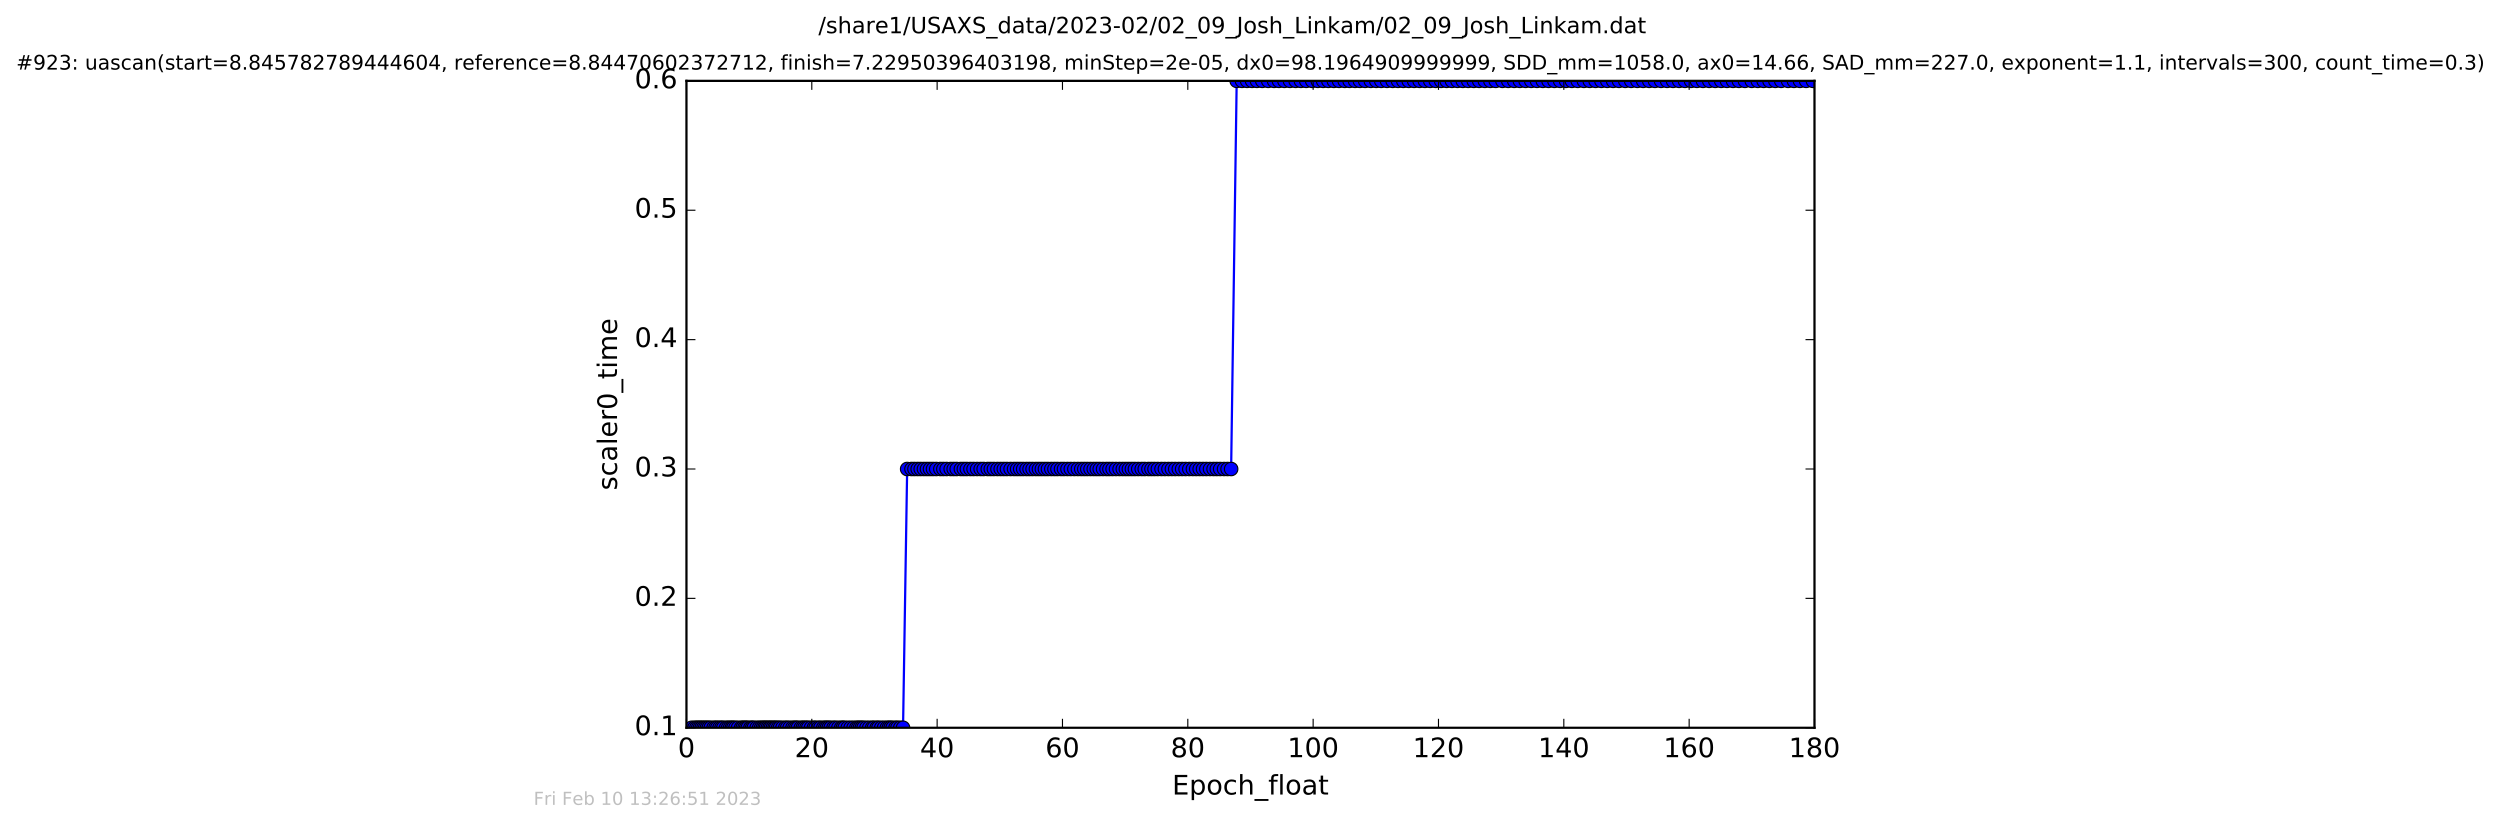 <?xml version="1.0" encoding="utf-8" standalone="no"?>
<!DOCTYPE svg PUBLIC "-//W3C//DTD SVG 1.1//EN"
  "http://www.w3.org/Graphics/SVG/1.1/DTD/svg11.dtd">
<!-- Created with matplotlib (http://matplotlib.org/) -->
<svg height="367pt" version="1.1" viewBox="0 0 1113 367" width="1113pt" xmlns="http://www.w3.org/2000/svg" xmlns:xlink="http://www.w3.org/1999/xlink">
 <defs>
  <style type="text/css">
*{stroke-linecap:butt;stroke-linejoin:round;stroke-miterlimit:100000;}
  </style>
 </defs>
 <g id="figure_1">
  <g id="patch_1">
   <path d="M 0 367.2 
L 1113.422 367.2 
L 1113.422 0 
L 0 0 
z
" style="fill:#ffffff;"/>
  </g>
  <g id="axes_1">
   <g id="patch_2">
    <path d="M 305.611 324 
L 807.811 324 
L 807.811 36 
L 305.611 36 
z
" style="fill:#ffffff;"/>
   </g>
   <g id="line2d_1">
    <path clip-path="url(#p6fc4562cd4)" d="M 307.903 324 
L 402.035 324 
L 403.866 208.8 
L 548.098 208.8 
L 550.573 36 
L 807.113 36 
L 807.113 36 
" style="fill:none;stroke:#0000ff;stroke-linecap:square;"/>
    <defs>
     <path d="M 0 3 
C 0.796 3 1.559 2.684 2.121 2.121 
C 2.684 1.559 3 0.796 3 0 
C 3 -0.796 2.684 -1.559 2.121 -2.121 
C 1.559 -2.684 0.796 -3 0 -3 
C -0.796 -3 -1.559 -2.684 -2.121 -2.121 
C -2.684 -1.559 -3 -0.796 -3 0 
C -3 0.796 -2.684 1.559 -2.121 2.121 
C -1.559 2.684 -0.796 3 0 3 
z
" id="m4bafe50ca0" style="stroke:#000000;stroke-width:0.5;"/>
    </defs>
    <g clip-path="url(#p6fc4562cd4)">
     <use style="fill:#0000ff;stroke:#000000;stroke-width:0.5;" x="307.903" xlink:href="#m4bafe50ca0" y="324"/>
     <use style="fill:#0000ff;stroke:#000000;stroke-width:0.5;" x="309.189" xlink:href="#m4bafe50ca0" y="324"/>
     <use style="fill:#0000ff;stroke:#000000;stroke-width:0.5;" x="310.062" xlink:href="#m4bafe50ca0" y="324"/>
     <use style="fill:#0000ff;stroke:#000000;stroke-width:0.5;" x="310.85" xlink:href="#m4bafe50ca0" y="324"/>
     <use style="fill:#0000ff;stroke:#000000;stroke-width:0.5;" x="311.637" xlink:href="#m4bafe50ca0" y="324"/>
     <use style="fill:#0000ff;stroke:#000000;stroke-width:0.5;" x="312.388" xlink:href="#m4bafe50ca0" y="324"/>
     <use style="fill:#0000ff;stroke:#000000;stroke-width:0.5;" x="313.194" xlink:href="#m4bafe50ca0" y="324"/>
     <use style="fill:#0000ff;stroke:#000000;stroke-width:0.5;" x="313.966" xlink:href="#m4bafe50ca0" y="324"/>
     <use style="fill:#0000ff;stroke:#000000;stroke-width:0.5;" x="314.754" xlink:href="#m4bafe50ca0" y="324"/>
     <use style="fill:#0000ff;stroke:#000000;stroke-width:0.5;" x="315.545" xlink:href="#m4bafe50ca0" y="324"/>
     <use style="fill:#0000ff;stroke:#000000;stroke-width:0.5;" x="316.43" xlink:href="#m4bafe50ca0" y="324"/>
     <use style="fill:#0000ff;stroke:#000000;stroke-width:0.5;" x="317.684" xlink:href="#m4bafe50ca0" y="324"/>
     <use style="fill:#0000ff;stroke:#000000;stroke-width:0.5;" x="318.566" xlink:href="#m4bafe50ca0" y="324"/>
     <use style="fill:#0000ff;stroke:#000000;stroke-width:0.5;" x="319.36" xlink:href="#m4bafe50ca0" y="324"/>
     <use style="fill:#0000ff;stroke:#000000;stroke-width:0.5;" x="320.339" xlink:href="#m4bafe50ca0" y="324"/>
     <use style="fill:#0000ff;stroke:#000000;stroke-width:0.5;" x="321.22" xlink:href="#m4bafe50ca0" y="324"/>
     <use style="fill:#0000ff;stroke:#000000;stroke-width:0.5;" x="322.014" xlink:href="#m4bafe50ca0" y="324"/>
     <use style="fill:#0000ff;stroke:#000000;stroke-width:0.5;" x="323.264" xlink:href="#m4bafe50ca0" y="324"/>
     <use style="fill:#0000ff;stroke:#000000;stroke-width:0.5;" x="324.167" xlink:href="#m4bafe50ca0" y="324"/>
     <use style="fill:#0000ff;stroke:#000000;stroke-width:0.5;" x="325.036" xlink:href="#m4bafe50ca0" y="324"/>
     <use style="fill:#0000ff;stroke:#000000;stroke-width:0.5;" x="325.845" xlink:href="#m4bafe50ca0" y="324"/>
     <use style="fill:#0000ff;stroke:#000000;stroke-width:0.5;" x="326.519" xlink:href="#m4bafe50ca0" y="324"/>
     <use style="fill:#0000ff;stroke:#000000;stroke-width:0.5;" x="327.449" xlink:href="#m4bafe50ca0" y="324"/>
     <use style="fill:#0000ff;stroke:#000000;stroke-width:0.5;" x="328.579" xlink:href="#m4bafe50ca0" y="324"/>
     <use style="fill:#0000ff;stroke:#000000;stroke-width:0.5;" x="329.936" xlink:href="#m4bafe50ca0" y="324"/>
     <use style="fill:#0000ff;stroke:#000000;stroke-width:0.5;" x="330.668" xlink:href="#m4bafe50ca0" y="324"/>
     <use style="fill:#0000ff;stroke:#000000;stroke-width:0.5;" x="331.483" xlink:href="#m4bafe50ca0" y="324"/>
     <use style="fill:#0000ff;stroke:#000000;stroke-width:0.5;" x="332.194" xlink:href="#m4bafe50ca0" y="324"/>
     <use style="fill:#0000ff;stroke:#000000;stroke-width:0.5;" x="332.922" xlink:href="#m4bafe50ca0" y="324"/>
     <use style="fill:#0000ff;stroke:#000000;stroke-width:0.5;" x="334.084" xlink:href="#m4bafe50ca0" y="324"/>
     <use style="fill:#0000ff;stroke:#000000;stroke-width:0.5;" x="334.856" xlink:href="#m4bafe50ca0" y="324"/>
     <use style="fill:#0000ff;stroke:#000000;stroke-width:0.5;" x="335.596" xlink:href="#m4bafe50ca0" y="324"/>
     <use style="fill:#0000ff;stroke:#000000;stroke-width:0.5;" x="336.869" xlink:href="#m4bafe50ca0" y="324"/>
     <use style="fill:#0000ff;stroke:#000000;stroke-width:0.5;" x="337.964" xlink:href="#m4bafe50ca0" y="324"/>
     <use style="fill:#0000ff;stroke:#000000;stroke-width:0.5;" x="338.853" xlink:href="#m4bafe50ca0" y="324"/>
     <use style="fill:#0000ff;stroke:#000000;stroke-width:0.5;" x="339.657" xlink:href="#m4bafe50ca0" y="324"/>
     <use style="fill:#0000ff;stroke:#000000;stroke-width:0.5;" x="340.391" xlink:href="#m4bafe50ca0" y="324"/>
     <use style="fill:#0000ff;stroke:#000000;stroke-width:0.5;" x="341.052" xlink:href="#m4bafe50ca0" y="324"/>
     <use style="fill:#0000ff;stroke:#000000;stroke-width:0.5;" x="341.834" xlink:href="#m4bafe50ca0" y="324"/>
     <use style="fill:#0000ff;stroke:#000000;stroke-width:0.5;" x="342.582" xlink:href="#m4bafe50ca0" y="324"/>
     <use style="fill:#0000ff;stroke:#000000;stroke-width:0.5;" x="343.268" xlink:href="#m4bafe50ca0" y="324"/>
     <use style="fill:#0000ff;stroke:#000000;stroke-width:0.5;" x="344.076" xlink:href="#m4bafe50ca0" y="324"/>
     <use style="fill:#0000ff;stroke:#000000;stroke-width:0.5;" x="344.846" xlink:href="#m4bafe50ca0" y="324"/>
     <use style="fill:#0000ff;stroke:#000000;stroke-width:0.5;" x="345.506" xlink:href="#m4bafe50ca0" y="324"/>
     <use style="fill:#0000ff;stroke:#000000;stroke-width:0.5;" x="346.426" xlink:href="#m4bafe50ca0" y="324"/>
     <use style="fill:#0000ff;stroke:#000000;stroke-width:0.5;" x="347.223" xlink:href="#m4bafe50ca0" y="324"/>
     <use style="fill:#0000ff;stroke:#000000;stroke-width:0.5;" x="348.342" xlink:href="#m4bafe50ca0" y="324"/>
     <use style="fill:#0000ff;stroke:#000000;stroke-width:0.5;" x="349.588" xlink:href="#m4bafe50ca0" y="324"/>
     <use style="fill:#0000ff;stroke:#000000;stroke-width:0.5;" x="350.428" xlink:href="#m4bafe50ca0" y="324"/>
     <use style="fill:#0000ff;stroke:#000000;stroke-width:0.5;" x="351.539" xlink:href="#m4bafe50ca0" y="324"/>
     <use style="fill:#0000ff;stroke:#000000;stroke-width:0.5;" x="352.793" xlink:href="#m4bafe50ca0" y="324"/>
     <use style="fill:#0000ff;stroke:#000000;stroke-width:0.5;" x="353.69" xlink:href="#m4bafe50ca0" y="324"/>
     <use style="fill:#0000ff;stroke:#000000;stroke-width:0.5;" x="354.472" xlink:href="#m4bafe50ca0" y="324"/>
     <use style="fill:#0000ff;stroke:#000000;stroke-width:0.5;" x="355.233" xlink:href="#m4bafe50ca0" y="324"/>
     <use style="fill:#0000ff;stroke:#000000;stroke-width:0.5;" x="356.526" xlink:href="#m4bafe50ca0" y="324"/>
     <use style="fill:#0000ff;stroke:#000000;stroke-width:0.5;" x="357.398" xlink:href="#m4bafe50ca0" y="324"/>
     <use style="fill:#0000ff;stroke:#000000;stroke-width:0.5;" x="358.188" xlink:href="#m4bafe50ca0" y="324"/>
     <use style="fill:#0000ff;stroke:#000000;stroke-width:0.5;" x="359.07" xlink:href="#m4bafe50ca0" y="324"/>
     <use style="fill:#0000ff;stroke:#000000;stroke-width:0.5;" x="359.823" xlink:href="#m4bafe50ca0" y="324"/>
     <use style="fill:#0000ff;stroke:#000000;stroke-width:0.5;" x="361.073" xlink:href="#m4bafe50ca0" y="324"/>
     <use style="fill:#0000ff;stroke:#000000;stroke-width:0.5;" x="362.323" xlink:href="#m4bafe50ca0" y="324"/>
     <use style="fill:#0000ff;stroke:#000000;stroke-width:0.5;" x="363.116" xlink:href="#m4bafe50ca0" y="324"/>
     <use style="fill:#0000ff;stroke:#000000;stroke-width:0.5;" x="364.37" xlink:href="#m4bafe50ca0" y="324"/>
     <use style="fill:#0000ff;stroke:#000000;stroke-width:0.5;" x="365.262" xlink:href="#m4bafe50ca0" y="324"/>
     <use style="fill:#0000ff;stroke:#000000;stroke-width:0.5;" x="366.508" xlink:href="#m4bafe50ca0" y="324"/>
     <use style="fill:#0000ff;stroke:#000000;stroke-width:0.5;" x="367.391" xlink:href="#m4bafe50ca0" y="324"/>
     <use style="fill:#0000ff;stroke:#000000;stroke-width:0.5;" x="368.146" xlink:href="#m4bafe50ca0" y="324"/>
     <use style="fill:#0000ff;stroke:#000000;stroke-width:0.5;" x="368.941" xlink:href="#m4bafe50ca0" y="324"/>
     <use style="fill:#0000ff;stroke:#000000;stroke-width:0.5;" x="369.824" xlink:href="#m4bafe50ca0" y="324"/>
     <use style="fill:#0000ff;stroke:#000000;stroke-width:0.5;" x="371.076" xlink:href="#m4bafe50ca0" y="324"/>
     <use style="fill:#0000ff;stroke:#000000;stroke-width:0.5;" x="371.959" xlink:href="#m4bafe50ca0" y="324"/>
     <use style="fill:#0000ff;stroke:#000000;stroke-width:0.5;" x="373.22" xlink:href="#m4bafe50ca0" y="324"/>
     <use style="fill:#0000ff;stroke:#000000;stroke-width:0.5;" x="374.478" xlink:href="#m4bafe50ca0" y="324"/>
     <use style="fill:#0000ff;stroke:#000000;stroke-width:0.5;" x="375.253" xlink:href="#m4bafe50ca0" y="324"/>
     <use style="fill:#0000ff;stroke:#000000;stroke-width:0.5;" x="376.054" xlink:href="#m4bafe50ca0" y="324"/>
     <use style="fill:#0000ff;stroke:#000000;stroke-width:0.5;" x="377.403" xlink:href="#m4bafe50ca0" y="324"/>
     <use style="fill:#0000ff;stroke:#000000;stroke-width:0.5;" x="378.708" xlink:href="#m4bafe50ca0" y="324"/>
     <use style="fill:#0000ff;stroke:#000000;stroke-width:0.5;" x="380.002" xlink:href="#m4bafe50ca0" y="324"/>
     <use style="fill:#0000ff;stroke:#000000;stroke-width:0.5;" x="381.253" xlink:href="#m4bafe50ca0" y="324"/>
     <use style="fill:#0000ff;stroke:#000000;stroke-width:0.5;" x="382.041" xlink:href="#m4bafe50ca0" y="324"/>
     <use style="fill:#0000ff;stroke:#000000;stroke-width:0.5;" x="382.847" xlink:href="#m4bafe50ca0" y="324"/>
     <use style="fill:#0000ff;stroke:#000000;stroke-width:0.5;" x="383.674" xlink:href="#m4bafe50ca0" y="324"/>
     <use style="fill:#0000ff;stroke:#000000;stroke-width:0.5;" x="384.461" xlink:href="#m4bafe50ca0" y="324"/>
     <use style="fill:#0000ff;stroke:#000000;stroke-width:0.5;" x="385.727" xlink:href="#m4bafe50ca0" y="324"/>
     <use style="fill:#0000ff;stroke:#000000;stroke-width:0.5;" x="386.973" xlink:href="#m4bafe50ca0" y="324"/>
     <use style="fill:#0000ff;stroke:#000000;stroke-width:0.5;" x="388.276" xlink:href="#m4bafe50ca0" y="324"/>
     <use style="fill:#0000ff;stroke:#000000;stroke-width:0.5;" x="389.067" xlink:href="#m4bafe50ca0" y="324"/>
     <use style="fill:#0000ff;stroke:#000000;stroke-width:0.5;" x="390.322" xlink:href="#m4bafe50ca0" y="324"/>
     <use style="fill:#0000ff;stroke:#000000;stroke-width:0.5;" x="391.067" xlink:href="#m4bafe50ca0" y="324"/>
     <use style="fill:#0000ff;stroke:#000000;stroke-width:0.5;" x="392.318" xlink:href="#m4bafe50ca0" y="324"/>
     <use style="fill:#0000ff;stroke:#000000;stroke-width:0.5;" x="393.573" xlink:href="#m4bafe50ca0" y="324"/>
     <use style="fill:#0000ff;stroke:#000000;stroke-width:0.5;" x="394.836" xlink:href="#m4bafe50ca0" y="324"/>
     <use style="fill:#0000ff;stroke:#000000;stroke-width:0.5;" x="395.719" xlink:href="#m4bafe50ca0" y="324"/>
     <use style="fill:#0000ff;stroke:#000000;stroke-width:0.5;" x="396.51" xlink:href="#m4bafe50ca0" y="324"/>
     <use style="fill:#0000ff;stroke:#000000;stroke-width:0.5;" x="397.387" xlink:href="#m4bafe50ca0" y="324"/>
     <use style="fill:#0000ff;stroke:#000000;stroke-width:0.5;" x="398.687" xlink:href="#m4bafe50ca0" y="324"/>
     <use style="fill:#0000ff;stroke:#000000;stroke-width:0.5;" x="399.532" xlink:href="#m4bafe50ca0" y="324"/>
     <use style="fill:#0000ff;stroke:#000000;stroke-width:0.5;" x="400.784" xlink:href="#m4bafe50ca0" y="324"/>
     <use style="fill:#0000ff;stroke:#000000;stroke-width:0.5;" x="402.035" xlink:href="#m4bafe50ca0" y="324"/>
     <use style="fill:#0000ff;stroke:#000000;stroke-width:0.5;" x="403.866" xlink:href="#m4bafe50ca0" y="208.8"/>
     <use style="fill:#0000ff;stroke:#000000;stroke-width:0.5;" x="405.785" xlink:href="#m4bafe50ca0" y="208.8"/>
     <use style="fill:#0000ff;stroke:#000000;stroke-width:0.5;" x="407.119" xlink:href="#m4bafe50ca0" y="208.8"/>
     <use style="fill:#0000ff;stroke:#000000;stroke-width:0.5;" x="408.546" xlink:href="#m4bafe50ca0" y="208.8"/>
     <use style="fill:#0000ff;stroke:#000000;stroke-width:0.5;" x="409.906" xlink:href="#m4bafe50ca0" y="208.8"/>
     <use style="fill:#0000ff;stroke:#000000;stroke-width:0.5;" x="411.339" xlink:href="#m4bafe50ca0" y="208.8"/>
     <use style="fill:#0000ff;stroke:#000000;stroke-width:0.5;" x="412.696" xlink:href="#m4bafe50ca0" y="208.8"/>
     <use style="fill:#0000ff;stroke:#000000;stroke-width:0.5;" x="414.033" xlink:href="#m4bafe50ca0" y="208.8"/>
     <use style="fill:#0000ff;stroke:#000000;stroke-width:0.5;" x="415.38" xlink:href="#m4bafe50ca0" y="208.8"/>
     <use style="fill:#0000ff;stroke:#000000;stroke-width:0.5;" x="416.824" xlink:href="#m4bafe50ca0" y="208.8"/>
     <use style="fill:#0000ff;stroke:#000000;stroke-width:0.5;" x="418.638" xlink:href="#m4bafe50ca0" y="208.8"/>
     <use style="fill:#0000ff;stroke:#000000;stroke-width:0.5;" x="419.984" xlink:href="#m4bafe50ca0" y="208.8"/>
     <use style="fill:#0000ff;stroke:#000000;stroke-width:0.5;" x="421.434" xlink:href="#m4bafe50ca0" y="208.8"/>
     <use style="fill:#0000ff;stroke:#000000;stroke-width:0.5;" x="423.24" xlink:href="#m4bafe50ca0" y="208.8"/>
     <use style="fill:#0000ff;stroke:#000000;stroke-width:0.5;" x="424.588" xlink:href="#m4bafe50ca0" y="208.8"/>
     <use style="fill:#0000ff;stroke:#000000;stroke-width:0.5;" x="425.936" xlink:href="#m4bafe50ca0" y="208.8"/>
     <use style="fill:#0000ff;stroke:#000000;stroke-width:0.5;" x="427.775" xlink:href="#m4bafe50ca0" y="208.8"/>
     <use style="fill:#0000ff;stroke:#000000;stroke-width:0.5;" x="429.11" xlink:href="#m4bafe50ca0" y="208.8"/>
     <use style="fill:#0000ff;stroke:#000000;stroke-width:0.5;" x="430.449" xlink:href="#m4bafe50ca0" y="208.8"/>
     <use style="fill:#0000ff;stroke:#000000;stroke-width:0.5;" x="432.036" xlink:href="#m4bafe50ca0" y="208.8"/>
     <use style="fill:#0000ff;stroke:#000000;stroke-width:0.5;" x="433.437" xlink:href="#m4bafe50ca0" y="208.8"/>
     <use style="fill:#0000ff;stroke:#000000;stroke-width:0.5;" x="435.015" xlink:href="#m4bafe50ca0" y="208.8"/>
     <use style="fill:#0000ff;stroke:#000000;stroke-width:0.5;" x="436.585" xlink:href="#m4bafe50ca0" y="208.8"/>
     <use style="fill:#0000ff;stroke:#000000;stroke-width:0.5;" x="437.933" xlink:href="#m4bafe50ca0" y="208.8"/>
     <use style="fill:#0000ff;stroke:#000000;stroke-width:0.5;" x="439.747" xlink:href="#m4bafe50ca0" y="208.8"/>
     <use style="fill:#0000ff;stroke:#000000;stroke-width:0.5;" x="441.095" xlink:href="#m4bafe50ca0" y="208.8"/>
     <use style="fill:#0000ff;stroke:#000000;stroke-width:0.5;" x="442.49" xlink:href="#m4bafe50ca0" y="208.8"/>
     <use style="fill:#0000ff;stroke:#000000;stroke-width:0.5;" x="444.076" xlink:href="#m4bafe50ca0" y="208.8"/>
     <use style="fill:#0000ff;stroke:#000000;stroke-width:0.5;" x="445.513" xlink:href="#m4bafe50ca0" y="208.8"/>
     <use style="fill:#0000ff;stroke:#000000;stroke-width:0.5;" x="446.907" xlink:href="#m4bafe50ca0" y="208.8"/>
     <use style="fill:#0000ff;stroke:#000000;stroke-width:0.5;" x="448.304" xlink:href="#m4bafe50ca0" y="208.8"/>
     <use style="fill:#0000ff;stroke:#000000;stroke-width:0.5;" x="449.918" xlink:href="#m4bafe50ca0" y="208.8"/>
     <use style="fill:#0000ff;stroke:#000000;stroke-width:0.5;" x="451.458" xlink:href="#m4bafe50ca0" y="208.8"/>
     <use style="fill:#0000ff;stroke:#000000;stroke-width:0.5;" x="452.825" xlink:href="#m4bafe50ca0" y="208.8"/>
     <use style="fill:#0000ff;stroke:#000000;stroke-width:0.5;" x="454.188" xlink:href="#m4bafe50ca0" y="208.8"/>
     <use style="fill:#0000ff;stroke:#000000;stroke-width:0.5;" x="455.523" xlink:href="#m4bafe50ca0" y="208.8"/>
     <use style="fill:#0000ff;stroke:#000000;stroke-width:0.5;" x="457.021" xlink:href="#m4bafe50ca0" y="208.8"/>
     <use style="fill:#0000ff;stroke:#000000;stroke-width:0.5;" x="458.363" xlink:href="#m4bafe50ca0" y="208.8"/>
     <use style="fill:#0000ff;stroke:#000000;stroke-width:0.5;" x="459.711" xlink:href="#m4bafe50ca0" y="208.8"/>
     <use style="fill:#0000ff;stroke:#000000;stroke-width:0.5;" x="461.195" xlink:href="#m4bafe50ca0" y="208.8"/>
     <use style="fill:#0000ff;stroke:#000000;stroke-width:0.5;" x="462.535" xlink:href="#m4bafe50ca0" y="208.8"/>
     <use style="fill:#0000ff;stroke:#000000;stroke-width:0.5;" x="463.848" xlink:href="#m4bafe50ca0" y="208.8"/>
     <use style="fill:#0000ff;stroke:#000000;stroke-width:0.5;" x="465.218" xlink:href="#m4bafe50ca0" y="208.8"/>
     <use style="fill:#0000ff;stroke:#000000;stroke-width:0.5;" x="466.55" xlink:href="#m4bafe50ca0" y="208.8"/>
     <use style="fill:#0000ff;stroke:#000000;stroke-width:0.5;" x="468.048" xlink:href="#m4bafe50ca0" y="208.8"/>
     <use style="fill:#0000ff;stroke:#000000;stroke-width:0.5;" x="469.434" xlink:href="#m4bafe50ca0" y="208.8"/>
     <use style="fill:#0000ff;stroke:#000000;stroke-width:0.5;" x="470.778" xlink:href="#m4bafe50ca0" y="208.8"/>
     <use style="fill:#0000ff;stroke:#000000;stroke-width:0.5;" x="472.357" xlink:href="#m4bafe50ca0" y="208.8"/>
     <use style="fill:#0000ff;stroke:#000000;stroke-width:0.5;" x="473.697" xlink:href="#m4bafe50ca0" y="208.8"/>
     <use style="fill:#0000ff;stroke:#000000;stroke-width:0.5;" x="475.241" xlink:href="#m4bafe50ca0" y="208.8"/>
     <use style="fill:#0000ff;stroke:#000000;stroke-width:0.5;" x="476.715" xlink:href="#m4bafe50ca0" y="208.8"/>
     <use style="fill:#0000ff;stroke:#000000;stroke-width:0.5;" x="478.298" xlink:href="#m4bafe50ca0" y="208.8"/>
     <use style="fill:#0000ff;stroke:#000000;stroke-width:0.5;" x="479.879" xlink:href="#m4bafe50ca0" y="208.8"/>
     <use style="fill:#0000ff;stroke:#000000;stroke-width:0.5;" x="481.365" xlink:href="#m4bafe50ca0" y="208.8"/>
     <use style="fill:#0000ff;stroke:#000000;stroke-width:0.5;" x="482.716" xlink:href="#m4bafe50ca0" y="208.8"/>
     <use style="fill:#0000ff;stroke:#000000;stroke-width:0.5;" x="484.063" xlink:href="#m4bafe50ca0" y="208.8"/>
     <use style="fill:#0000ff;stroke:#000000;stroke-width:0.5;" x="485.506" xlink:href="#m4bafe50ca0" y="208.8"/>
     <use style="fill:#0000ff;stroke:#000000;stroke-width:0.5;" x="486.949" xlink:href="#m4bafe50ca0" y="208.8"/>
     <use style="fill:#0000ff;stroke:#000000;stroke-width:0.5;" x="488.294" xlink:href="#m4bafe50ca0" y="208.8"/>
     <use style="fill:#0000ff;stroke:#000000;stroke-width:0.5;" x="489.597" xlink:href="#m4bafe50ca0" y="208.8"/>
     <use style="fill:#0000ff;stroke:#000000;stroke-width:0.5;" x="491.089" xlink:href="#m4bafe50ca0" y="208.8"/>
     <use style="fill:#0000ff;stroke:#000000;stroke-width:0.5;" x="492.619" xlink:href="#m4bafe50ca0" y="208.8"/>
     <use style="fill:#0000ff;stroke:#000000;stroke-width:0.5;" x="493.92" xlink:href="#m4bafe50ca0" y="208.8"/>
     <use style="fill:#0000ff;stroke:#000000;stroke-width:0.5;" x="495.333" xlink:href="#m4bafe50ca0" y="208.8"/>
     <use style="fill:#0000ff;stroke:#000000;stroke-width:0.5;" x="496.853" xlink:href="#m4bafe50ca0" y="208.8"/>
     <use style="fill:#0000ff;stroke:#000000;stroke-width:0.5;" x="498.435" xlink:href="#m4bafe50ca0" y="208.8"/>
     <use style="fill:#0000ff;stroke:#000000;stroke-width:0.5;" x="499.874" xlink:href="#m4bafe50ca0" y="208.8"/>
     <use style="fill:#0000ff;stroke:#000000;stroke-width:0.5;" x="501.241" xlink:href="#m4bafe50ca0" y="208.8"/>
     <use style="fill:#0000ff;stroke:#000000;stroke-width:0.5;" x="502.575" xlink:href="#m4bafe50ca0" y="208.8"/>
     <use style="fill:#0000ff;stroke:#000000;stroke-width:0.5;" x="503.925" xlink:href="#m4bafe50ca0" y="208.8"/>
     <use style="fill:#0000ff;stroke:#000000;stroke-width:0.5;" x="505.27" xlink:href="#m4bafe50ca0" y="208.8"/>
     <use style="fill:#0000ff;stroke:#000000;stroke-width:0.5;" x="506.756" xlink:href="#m4bafe50ca0" y="208.8"/>
     <use style="fill:#0000ff;stroke:#000000;stroke-width:0.5;" x="508.298" xlink:href="#m4bafe50ca0" y="208.8"/>
     <use style="fill:#0000ff;stroke:#000000;stroke-width:0.5;" x="509.641" xlink:href="#m4bafe50ca0" y="208.8"/>
     <use style="fill:#0000ff;stroke:#000000;stroke-width:0.5;" x="511.28" xlink:href="#m4bafe50ca0" y="208.8"/>
     <use style="fill:#0000ff;stroke:#000000;stroke-width:0.5;" x="512.631" xlink:href="#m4bafe50ca0" y="208.8"/>
     <use style="fill:#0000ff;stroke:#000000;stroke-width:0.5;" x="513.984" xlink:href="#m4bafe50ca0" y="208.8"/>
     <use style="fill:#0000ff;stroke:#000000;stroke-width:0.5;" x="515.47" xlink:href="#m4bafe50ca0" y="208.8"/>
     <use style="fill:#0000ff;stroke:#000000;stroke-width:0.5;" x="517.098" xlink:href="#m4bafe50ca0" y="208.8"/>
     <use style="fill:#0000ff;stroke:#000000;stroke-width:0.5;" x="518.612" xlink:href="#m4bafe50ca0" y="208.8"/>
     <use style="fill:#0000ff;stroke:#000000;stroke-width:0.5;" x="520.201" xlink:href="#m4bafe50ca0" y="208.8"/>
     <use style="fill:#0000ff;stroke:#000000;stroke-width:0.5;" x="521.728" xlink:href="#m4bafe50ca0" y="208.8"/>
     <use style="fill:#0000ff;stroke:#000000;stroke-width:0.5;" x="523.216" xlink:href="#m4bafe50ca0" y="208.8"/>
     <use style="fill:#0000ff;stroke:#000000;stroke-width:0.5;" x="524.798" xlink:href="#m4bafe50ca0" y="208.8"/>
     <use style="fill:#0000ff;stroke:#000000;stroke-width:0.5;" x="526.286" xlink:href="#m4bafe50ca0" y="208.8"/>
     <use style="fill:#0000ff;stroke:#000000;stroke-width:0.5;" x="527.82" xlink:href="#m4bafe50ca0" y="208.8"/>
     <use style="fill:#0000ff;stroke:#000000;stroke-width:0.5;" x="529.473" xlink:href="#m4bafe50ca0" y="208.8"/>
     <use style="fill:#0000ff;stroke:#000000;stroke-width:0.5;" x="531.081" xlink:href="#m4bafe50ca0" y="208.8"/>
     <use style="fill:#0000ff;stroke:#000000;stroke-width:0.5;" x="532.563" xlink:href="#m4bafe50ca0" y="208.8"/>
     <use style="fill:#0000ff;stroke:#000000;stroke-width:0.5;" x="534.097" xlink:href="#m4bafe50ca0" y="208.8"/>
     <use style="fill:#0000ff;stroke:#000000;stroke-width:0.5;" x="535.586" xlink:href="#m4bafe50ca0" y="208.8"/>
     <use style="fill:#0000ff;stroke:#000000;stroke-width:0.5;" x="537.073" xlink:href="#m4bafe50ca0" y="208.8"/>
     <use style="fill:#0000ff;stroke:#000000;stroke-width:0.5;" x="538.7" xlink:href="#m4bafe50ca0" y="208.8"/>
     <use style="fill:#0000ff;stroke:#000000;stroke-width:0.5;" x="540.29" xlink:href="#m4bafe50ca0" y="208.8"/>
     <use style="fill:#0000ff;stroke:#000000;stroke-width:0.5;" x="541.723" xlink:href="#m4bafe50ca0" y="208.8"/>
     <use style="fill:#0000ff;stroke:#000000;stroke-width:0.5;" x="543.212" xlink:href="#m4bafe50ca0" y="208.8"/>
     <use style="fill:#0000ff;stroke:#000000;stroke-width:0.5;" x="544.944" xlink:href="#m4bafe50ca0" y="208.8"/>
     <use style="fill:#0000ff;stroke:#000000;stroke-width:0.5;" x="546.511" xlink:href="#m4bafe50ca0" y="208.8"/>
     <use style="fill:#0000ff;stroke:#000000;stroke-width:0.5;" x="548.098" xlink:href="#m4bafe50ca0" y="208.8"/>
     <use style="fill:#0000ff;stroke:#000000;stroke-width:0.5;" x="550.573" xlink:href="#m4bafe50ca0" y="36"/>
     <use style="fill:#0000ff;stroke:#000000;stroke-width:0.5;" x="552.93" xlink:href="#m4bafe50ca0" y="36"/>
     <use style="fill:#0000ff;stroke:#000000;stroke-width:0.5;" x="555.209" xlink:href="#m4bafe50ca0" y="36"/>
     <use style="fill:#0000ff;stroke:#000000;stroke-width:0.5;" x="557.418" xlink:href="#m4bafe50ca0" y="36"/>
     <use style="fill:#0000ff;stroke:#000000;stroke-width:0.5;" x="559.59" xlink:href="#m4bafe50ca0" y="36"/>
     <use style="fill:#0000ff;stroke:#000000;stroke-width:0.5;" x="561.965" xlink:href="#m4bafe50ca0" y="36"/>
     <use style="fill:#0000ff;stroke:#000000;stroke-width:0.5;" x="564.611" xlink:href="#m4bafe50ca0" y="36"/>
     <use style="fill:#0000ff;stroke:#000000;stroke-width:0.5;" x="567.208" xlink:href="#m4bafe50ca0" y="36"/>
     <use style="fill:#0000ff;stroke:#000000;stroke-width:0.5;" x="569.39" xlink:href="#m4bafe50ca0" y="36"/>
     <use style="fill:#0000ff;stroke:#000000;stroke-width:0.5;" x="571.818" xlink:href="#m4bafe50ca0" y="36"/>
     <use style="fill:#0000ff;stroke:#000000;stroke-width:0.5;" x="574.307" xlink:href="#m4bafe50ca0" y="36"/>
     <use style="fill:#0000ff;stroke:#000000;stroke-width:0.5;" x="576.808" xlink:href="#m4bafe50ca0" y="36"/>
     <use style="fill:#0000ff;stroke:#000000;stroke-width:0.5;" x="579.167" xlink:href="#m4bafe50ca0" y="36"/>
     <use style="fill:#0000ff;stroke:#000000;stroke-width:0.5;" x="581.53" xlink:href="#m4bafe50ca0" y="36"/>
     <use style="fill:#0000ff;stroke:#000000;stroke-width:0.5;" x="584.189" xlink:href="#m4bafe50ca0" y="36"/>
     <use style="fill:#0000ff;stroke:#000000;stroke-width:0.5;" x="586.664" xlink:href="#m4bafe50ca0" y="36"/>
     <use style="fill:#0000ff;stroke:#000000;stroke-width:0.5;" x="589.061" xlink:href="#m4bafe50ca0" y="36"/>
     <use style="fill:#0000ff;stroke:#000000;stroke-width:0.5;" x="591.387" xlink:href="#m4bafe50ca0" y="36"/>
     <use style="fill:#0000ff;stroke:#000000;stroke-width:0.5;" x="593.826" xlink:href="#m4bafe50ca0" y="36"/>
     <use style="fill:#0000ff;stroke:#000000;stroke-width:0.5;" x="596.143" xlink:href="#m4bafe50ca0" y="36"/>
     <use style="fill:#0000ff;stroke:#000000;stroke-width:0.5;" x="598.651" xlink:href="#m4bafe50ca0" y="36"/>
     <use style="fill:#0000ff;stroke:#000000;stroke-width:0.5;" x="600.838" xlink:href="#m4bafe50ca0" y="36"/>
     <use style="fill:#0000ff;stroke:#000000;stroke-width:0.5;" x="603.264" xlink:href="#m4bafe50ca0" y="36"/>
     <use style="fill:#0000ff;stroke:#000000;stroke-width:0.5;" x="605.429" xlink:href="#m4bafe50ca0" y="36"/>
     <use style="fill:#0000ff;stroke:#000000;stroke-width:0.5;" x="607.762" xlink:href="#m4bafe50ca0" y="36"/>
     <use style="fill:#0000ff;stroke:#000000;stroke-width:0.5;" x="610.285" xlink:href="#m4bafe50ca0" y="36"/>
     <use style="fill:#0000ff;stroke:#000000;stroke-width:0.5;" x="612.696" xlink:href="#m4bafe50ca0" y="36"/>
     <use style="fill:#0000ff;stroke:#000000;stroke-width:0.5;" x="614.931" xlink:href="#m4bafe50ca0" y="36"/>
     <use style="fill:#0000ff;stroke:#000000;stroke-width:0.5;" x="617.489" xlink:href="#m4bafe50ca0" y="36"/>
     <use style="fill:#0000ff;stroke:#000000;stroke-width:0.5;" x="620.003" xlink:href="#m4bafe50ca0" y="36"/>
     <use style="fill:#0000ff;stroke:#000000;stroke-width:0.5;" x="622.402" xlink:href="#m4bafe50ca0" y="36"/>
     <use style="fill:#0000ff;stroke:#000000;stroke-width:0.5;" x="624.748" xlink:href="#m4bafe50ca0" y="36"/>
     <use style="fill:#0000ff;stroke:#000000;stroke-width:0.5;" x="627.164" xlink:href="#m4bafe50ca0" y="36"/>
     <use style="fill:#0000ff;stroke:#000000;stroke-width:0.5;" x="629.575" xlink:href="#m4bafe50ca0" y="36"/>
     <use style="fill:#0000ff;stroke:#000000;stroke-width:0.5;" x="631.999" xlink:href="#m4bafe50ca0" y="36"/>
     <use style="fill:#0000ff;stroke:#000000;stroke-width:0.5;" x="634.363" xlink:href="#m4bafe50ca0" y="36"/>
     <use style="fill:#0000ff;stroke:#000000;stroke-width:0.5;" x="636.745" xlink:href="#m4bafe50ca0" y="36"/>
     <use style="fill:#0000ff;stroke:#000000;stroke-width:0.5;" x="639.19" xlink:href="#m4bafe50ca0" y="36"/>
     <use style="fill:#0000ff;stroke:#000000;stroke-width:0.5;" x="641.607" xlink:href="#m4bafe50ca0" y="36"/>
     <use style="fill:#0000ff;stroke:#000000;stroke-width:0.5;" x="644.039" xlink:href="#m4bafe50ca0" y="36"/>
     <use style="fill:#0000ff;stroke:#000000;stroke-width:0.5;" x="646.405" xlink:href="#m4bafe50ca0" y="36"/>
     <use style="fill:#0000ff;stroke:#000000;stroke-width:0.5;" x="648.873" xlink:href="#m4bafe50ca0" y="36"/>
     <use style="fill:#0000ff;stroke:#000000;stroke-width:0.5;" x="651.236" xlink:href="#m4bafe50ca0" y="36"/>
     <use style="fill:#0000ff;stroke:#000000;stroke-width:0.5;" x="653.661" xlink:href="#m4bafe50ca0" y="36"/>
     <use style="fill:#0000ff;stroke:#000000;stroke-width:0.5;" x="656.114" xlink:href="#m4bafe50ca0" y="36"/>
     <use style="fill:#0000ff;stroke:#000000;stroke-width:0.5;" x="658.534" xlink:href="#m4bafe50ca0" y="36"/>
     <use style="fill:#0000ff;stroke:#000000;stroke-width:0.5;" x="661.045" xlink:href="#m4bafe50ca0" y="36"/>
     <use style="fill:#0000ff;stroke:#000000;stroke-width:0.5;" x="663.519" xlink:href="#m4bafe50ca0" y="36"/>
     <use style="fill:#0000ff;stroke:#000000;stroke-width:0.5;" x="665.893" xlink:href="#m4bafe50ca0" y="36"/>
     <use style="fill:#0000ff;stroke:#000000;stroke-width:0.5;" x="668.878" xlink:href="#m4bafe50ca0" y="36"/>
     <use style="fill:#0000ff;stroke:#000000;stroke-width:0.5;" x="671.475" xlink:href="#m4bafe50ca0" y="36"/>
     <use style="fill:#0000ff;stroke:#000000;stroke-width:0.5;" x="674.128" xlink:href="#m4bafe50ca0" y="36"/>
     <use style="fill:#0000ff;stroke:#000000;stroke-width:0.5;" x="676.644" xlink:href="#m4bafe50ca0" y="36"/>
     <use style="fill:#0000ff;stroke:#000000;stroke-width:0.5;" x="679.191" xlink:href="#m4bafe50ca0" y="36"/>
     <use style="fill:#0000ff;stroke:#000000;stroke-width:0.5;" x="681.704" xlink:href="#m4bafe50ca0" y="36"/>
     <use style="fill:#0000ff;stroke:#000000;stroke-width:0.5;" x="684.263" xlink:href="#m4bafe50ca0" y="36"/>
     <use style="fill:#0000ff;stroke:#000000;stroke-width:0.5;" x="686.852" xlink:href="#m4bafe50ca0" y="36"/>
     <use style="fill:#0000ff;stroke:#000000;stroke-width:0.5;" x="689.409" xlink:href="#m4bafe50ca0" y="36"/>
     <use style="fill:#0000ff;stroke:#000000;stroke-width:0.5;" x="692.013" xlink:href="#m4bafe50ca0" y="36"/>
     <use style="fill:#0000ff;stroke:#000000;stroke-width:0.5;" x="694.578" xlink:href="#m4bafe50ca0" y="36"/>
     <use style="fill:#0000ff;stroke:#000000;stroke-width:0.5;" x="697.189" xlink:href="#m4bafe50ca0" y="36"/>
     <use style="fill:#0000ff;stroke:#000000;stroke-width:0.5;" x="699.788" xlink:href="#m4bafe50ca0" y="36"/>
     <use style="fill:#0000ff;stroke:#000000;stroke-width:0.5;" x="702.399" xlink:href="#m4bafe50ca0" y="36"/>
     <use style="fill:#0000ff;stroke:#000000;stroke-width:0.5;" x="705.143" xlink:href="#m4bafe50ca0" y="36"/>
     <use style="fill:#0000ff;stroke:#000000;stroke-width:0.5;" x="707.747" xlink:href="#m4bafe50ca0" y="36"/>
     <use style="fill:#0000ff;stroke:#000000;stroke-width:0.5;" x="710.351" xlink:href="#m4bafe50ca0" y="36"/>
     <use style="fill:#0000ff;stroke:#000000;stroke-width:0.5;" x="712.943" xlink:href="#m4bafe50ca0" y="36"/>
     <use style="fill:#0000ff;stroke:#000000;stroke-width:0.5;" x="715.552" xlink:href="#m4bafe50ca0" y="36"/>
     <use style="fill:#0000ff;stroke:#000000;stroke-width:0.5;" x="718.163" xlink:href="#m4bafe50ca0" y="36"/>
     <use style="fill:#0000ff;stroke:#000000;stroke-width:0.5;" x="720.777" xlink:href="#m4bafe50ca0" y="36"/>
     <use style="fill:#0000ff;stroke:#000000;stroke-width:0.5;" x="723.565" xlink:href="#m4bafe50ca0" y="36"/>
     <use style="fill:#0000ff;stroke:#000000;stroke-width:0.5;" x="726.205" xlink:href="#m4bafe50ca0" y="36"/>
     <use style="fill:#0000ff;stroke:#000000;stroke-width:0.5;" x="728.949" xlink:href="#m4bafe50ca0" y="36"/>
     <use style="fill:#0000ff;stroke:#000000;stroke-width:0.5;" x="731.542" xlink:href="#m4bafe50ca0" y="36"/>
     <use style="fill:#0000ff;stroke:#000000;stroke-width:0.5;" x="734.236" xlink:href="#m4bafe50ca0" y="36"/>
     <use style="fill:#0000ff;stroke:#000000;stroke-width:0.5;" x="736.794" xlink:href="#m4bafe50ca0" y="36"/>
     <use style="fill:#0000ff;stroke:#000000;stroke-width:0.5;" x="739.505" xlink:href="#m4bafe50ca0" y="36"/>
     <use style="fill:#0000ff;stroke:#000000;stroke-width:0.5;" x="742.191" xlink:href="#m4bafe50ca0" y="36"/>
     <use style="fill:#0000ff;stroke:#000000;stroke-width:0.5;" x="744.838" xlink:href="#m4bafe50ca0" y="36"/>
     <use style="fill:#0000ff;stroke:#000000;stroke-width:0.5;" x="747.536" xlink:href="#m4bafe50ca0" y="36"/>
     <use style="fill:#0000ff;stroke:#000000;stroke-width:0.5;" x="750.147" xlink:href="#m4bafe50ca0" y="36"/>
     <use style="fill:#0000ff;stroke:#000000;stroke-width:0.5;" x="752.855" xlink:href="#m4bafe50ca0" y="36"/>
     <use style="fill:#0000ff;stroke:#000000;stroke-width:0.5;" x="755.467" xlink:href="#m4bafe50ca0" y="36"/>
     <use style="fill:#0000ff;stroke:#000000;stroke-width:0.5;" x="758.172" xlink:href="#m4bafe50ca0" y="36"/>
     <use style="fill:#0000ff;stroke:#000000;stroke-width:0.5;" x="760.957" xlink:href="#m4bafe50ca0" y="36"/>
     <use style="fill:#0000ff;stroke:#000000;stroke-width:0.5;" x="763.635" xlink:href="#m4bafe50ca0" y="36"/>
     <use style="fill:#0000ff;stroke:#000000;stroke-width:0.5;" x="766.281" xlink:href="#m4bafe50ca0" y="36"/>
     <use style="fill:#0000ff;stroke:#000000;stroke-width:0.5;" x="768.844" xlink:href="#m4bafe50ca0" y="36"/>
     <use style="fill:#0000ff;stroke:#000000;stroke-width:0.5;" x="771.545" xlink:href="#m4bafe50ca0" y="36"/>
     <use style="fill:#0000ff;stroke:#000000;stroke-width:0.5;" x="774.146" xlink:href="#m4bafe50ca0" y="36"/>
     <use style="fill:#0000ff;stroke:#000000;stroke-width:0.5;" x="776.839" xlink:href="#m4bafe50ca0" y="36"/>
     <use style="fill:#0000ff;stroke:#000000;stroke-width:0.5;" x="779.871" xlink:href="#m4bafe50ca0" y="36"/>
     <use style="fill:#0000ff;stroke:#000000;stroke-width:0.5;" x="782.562" xlink:href="#m4bafe50ca0" y="36"/>
     <use style="fill:#0000ff;stroke:#000000;stroke-width:0.5;" x="785.169" xlink:href="#m4bafe50ca0" y="36"/>
     <use style="fill:#0000ff;stroke:#000000;stroke-width:0.5;" x="787.771" xlink:href="#m4bafe50ca0" y="36"/>
     <use style="fill:#0000ff;stroke:#000000;stroke-width:0.5;" x="790.382" xlink:href="#m4bafe50ca0" y="36"/>
     <use style="fill:#0000ff;stroke:#000000;stroke-width:0.5;" x="793.004" xlink:href="#m4bafe50ca0" y="36"/>
     <use style="fill:#0000ff;stroke:#000000;stroke-width:0.5;" x="796.056" xlink:href="#m4bafe50ca0" y="36"/>
     <use style="fill:#0000ff;stroke:#000000;stroke-width:0.5;" x="798.653" xlink:href="#m4bafe50ca0" y="36"/>
     <use style="fill:#0000ff;stroke:#000000;stroke-width:0.5;" x="801.355" xlink:href="#m4bafe50ca0" y="36"/>
     <use style="fill:#0000ff;stroke:#000000;stroke-width:0.5;" x="804.081" xlink:href="#m4bafe50ca0" y="36"/>
     <use style="fill:#0000ff;stroke:#000000;stroke-width:0.5;" x="807.113" xlink:href="#m4bafe50ca0" y="36"/>
    </g>
   </g>
   <g id="patch_3">
    <path d="M 305.611 36 
L 807.811 36 
" style="fill:none;stroke:#000000;stroke-linecap:square;stroke-linejoin:miter;"/>
   </g>
   <g id="patch_4">
    <path d="M 807.811 324 
L 807.811 36 
" style="fill:none;stroke:#000000;stroke-linecap:square;stroke-linejoin:miter;"/>
   </g>
   <g id="patch_5">
    <path d="M 305.611 324 
L 807.811 324 
" style="fill:none;stroke:#000000;stroke-linecap:square;stroke-linejoin:miter;"/>
   </g>
   <g id="patch_6">
    <path d="M 305.611 324 
L 305.611 36 
" style="fill:none;stroke:#000000;stroke-linecap:square;stroke-linejoin:miter;"/>
   </g>
   <g id="matplotlib.axis_1">
    <g id="xtick_1">
     <g id="line2d_2">
      <defs>
       <path d="M 0 0 
L 0 -4 
" id="m9780bc90a9" style="stroke:#000000;stroke-width:0.5;"/>
      </defs>
      <g>
       <use style="stroke:#000000;stroke-width:0.5;" x="305.611" xlink:href="#m9780bc90a9" y="324"/>
      </g>
     </g>
     <g id="line2d_3">
      <defs>
       <path d="M 0 0 
L 0 4 
" id="m694be7206c" style="stroke:#000000;stroke-width:0.5;"/>
      </defs>
      <g>
       <use style="stroke:#000000;stroke-width:0.5;" x="305.611" xlink:href="#m694be7206c" y="36"/>
      </g>
     </g>
     <g id="text_1">
      <!-- 0 -->
      <defs>
       <path d="M 31.781 66.406 
Q 24.172 66.406 20.328 58.906 
Q 16.5 51.422 16.5 36.375 
Q 16.5 21.391 20.328 13.891 
Q 24.172 6.391 31.781 6.391 
Q 39.453 6.391 43.281 13.891 
Q 47.125 21.391 47.125 36.375 
Q 47.125 51.422 43.281 58.906 
Q 39.453 66.406 31.781 66.406 
M 31.781 74.219 
Q 44.047 74.219 50.516 64.516 
Q 56.984 54.828 56.984 36.375 
Q 56.984 17.969 50.516 8.266 
Q 44.047 -1.422 31.781 -1.422 
Q 19.531 -1.422 13.062 8.266 
Q 6.594 17.969 6.594 36.375 
Q 6.594 54.828 13.062 64.516 
Q 19.531 74.219 31.781 74.219 
" id="BitstreamVeraSans-Roman-30"/>
      </defs>
      <g transform="translate(301.794 337.118)scale(0.12 -0.12)">
       <use xlink:href="#BitstreamVeraSans-Roman-30"/>
      </g>
     </g>
    </g>
    <g id="xtick_2">
     <g id="line2d_4">
      <g>
       <use style="stroke:#000000;stroke-width:0.5;" x="361.411" xlink:href="#m9780bc90a9" y="324"/>
      </g>
     </g>
     <g id="line2d_5">
      <g>
       <use style="stroke:#000000;stroke-width:0.5;" x="361.411" xlink:href="#m694be7206c" y="36"/>
      </g>
     </g>
     <g id="text_2">
      <!-- 20 -->
      <defs>
       <path d="M 19.188 8.297 
L 53.609 8.297 
L 53.609 0 
L 7.328 0 
L 7.328 8.297 
Q 12.938 14.109 22.625 23.891 
Q 32.328 33.688 34.812 36.531 
Q 39.547 41.844 41.422 45.531 
Q 43.312 49.219 43.312 52.781 
Q 43.312 58.594 39.234 62.25 
Q 35.156 65.922 28.609 65.922 
Q 23.969 65.922 18.812 64.312 
Q 13.672 62.703 7.812 59.422 
L 7.812 69.391 
Q 13.766 71.781 18.938 73 
Q 24.125 74.219 28.422 74.219 
Q 39.75 74.219 46.484 68.547 
Q 53.219 62.891 53.219 53.422 
Q 53.219 48.922 51.531 44.891 
Q 49.859 40.875 45.406 35.406 
Q 44.188 33.984 37.641 27.219 
Q 31.109 20.453 19.188 8.297 
" id="BitstreamVeraSans-Roman-32"/>
      </defs>
      <g transform="translate(353.776 337.118)scale(0.12 -0.12)">
       <use xlink:href="#BitstreamVeraSans-Roman-32"/>
       <use x="63.623" xlink:href="#BitstreamVeraSans-Roman-30"/>
      </g>
     </g>
    </g>
    <g id="xtick_3">
     <g id="line2d_6">
      <g>
       <use style="stroke:#000000;stroke-width:0.5;" x="417.211" xlink:href="#m9780bc90a9" y="324"/>
      </g>
     </g>
     <g id="line2d_7">
      <g>
       <use style="stroke:#000000;stroke-width:0.5;" x="417.211" xlink:href="#m694be7206c" y="36"/>
      </g>
     </g>
     <g id="text_3">
      <!-- 40 -->
      <defs>
       <path d="M 37.797 64.312 
L 12.891 25.391 
L 37.797 25.391 
z
M 35.203 72.906 
L 47.609 72.906 
L 47.609 25.391 
L 58.016 25.391 
L 58.016 17.188 
L 47.609 17.188 
L 47.609 0 
L 37.797 0 
L 37.797 17.188 
L 4.891 17.188 
L 4.891 26.703 
z
" id="BitstreamVeraSans-Roman-34"/>
      </defs>
      <g transform="translate(409.576 337.118)scale(0.12 -0.12)">
       <use xlink:href="#BitstreamVeraSans-Roman-34"/>
       <use x="63.623" xlink:href="#BitstreamVeraSans-Roman-30"/>
      </g>
     </g>
    </g>
    <g id="xtick_4">
     <g id="line2d_8">
      <g>
       <use style="stroke:#000000;stroke-width:0.5;" x="473.011" xlink:href="#m9780bc90a9" y="324"/>
      </g>
     </g>
     <g id="line2d_9">
      <g>
       <use style="stroke:#000000;stroke-width:0.5;" x="473.011" xlink:href="#m694be7206c" y="36"/>
      </g>
     </g>
     <g id="text_4">
      <!-- 60 -->
      <defs>
       <path d="M 33.016 40.375 
Q 26.375 40.375 22.484 35.828 
Q 18.609 31.297 18.609 23.391 
Q 18.609 15.531 22.484 10.953 
Q 26.375 6.391 33.016 6.391 
Q 39.656 6.391 43.531 10.953 
Q 47.406 15.531 47.406 23.391 
Q 47.406 31.297 43.531 35.828 
Q 39.656 40.375 33.016 40.375 
M 52.594 71.297 
L 52.594 62.312 
Q 48.875 64.062 45.094 64.984 
Q 41.312 65.922 37.594 65.922 
Q 27.828 65.922 22.672 59.328 
Q 17.531 52.734 16.797 39.406 
Q 19.672 43.656 24.016 45.922 
Q 28.375 48.188 33.594 48.188 
Q 44.578 48.188 50.953 41.516 
Q 57.328 34.859 57.328 23.391 
Q 57.328 12.156 50.688 5.359 
Q 44.047 -1.422 33.016 -1.422 
Q 20.359 -1.422 13.672 8.266 
Q 6.984 17.969 6.984 36.375 
Q 6.984 53.656 15.188 63.938 
Q 23.391 74.219 37.203 74.219 
Q 40.922 74.219 44.703 73.484 
Q 48.484 72.75 52.594 71.297 
" id="BitstreamVeraSans-Roman-36"/>
      </defs>
      <g transform="translate(465.376 337.118)scale(0.12 -0.12)">
       <use xlink:href="#BitstreamVeraSans-Roman-36"/>
       <use x="63.623" xlink:href="#BitstreamVeraSans-Roman-30"/>
      </g>
     </g>
    </g>
    <g id="xtick_5">
     <g id="line2d_10">
      <g>
       <use style="stroke:#000000;stroke-width:0.5;" x="528.811" xlink:href="#m9780bc90a9" y="324"/>
      </g>
     </g>
     <g id="line2d_11">
      <g>
       <use style="stroke:#000000;stroke-width:0.5;" x="528.811" xlink:href="#m694be7206c" y="36"/>
      </g>
     </g>
     <g id="text_5">
      <!-- 80 -->
      <defs>
       <path d="M 31.781 34.625 
Q 24.75 34.625 20.719 30.859 
Q 16.703 27.094 16.703 20.516 
Q 16.703 13.922 20.719 10.156 
Q 24.75 6.391 31.781 6.391 
Q 38.812 6.391 42.859 10.172 
Q 46.922 13.969 46.922 20.516 
Q 46.922 27.094 42.891 30.859 
Q 38.875 34.625 31.781 34.625 
M 21.922 38.812 
Q 15.578 40.375 12.031 44.719 
Q 8.5 49.078 8.5 55.328 
Q 8.5 64.062 14.719 69.141 
Q 20.953 74.219 31.781 74.219 
Q 42.672 74.219 48.875 69.141 
Q 55.078 64.062 55.078 55.328 
Q 55.078 49.078 51.531 44.719 
Q 48 40.375 41.703 38.812 
Q 48.828 37.156 52.797 32.312 
Q 56.781 27.484 56.781 20.516 
Q 56.781 9.906 50.312 4.234 
Q 43.844 -1.422 31.781 -1.422 
Q 19.734 -1.422 13.25 4.234 
Q 6.781 9.906 6.781 20.516 
Q 6.781 27.484 10.781 32.312 
Q 14.797 37.156 21.922 38.812 
M 18.312 54.391 
Q 18.312 48.734 21.844 45.562 
Q 25.391 42.391 31.781 42.391 
Q 38.141 42.391 41.719 45.562 
Q 45.312 48.734 45.312 54.391 
Q 45.312 60.062 41.719 63.234 
Q 38.141 66.406 31.781 66.406 
Q 25.391 66.406 21.844 63.234 
Q 18.312 60.062 18.312 54.391 
" id="BitstreamVeraSans-Roman-38"/>
      </defs>
      <g transform="translate(521.176 337.118)scale(0.12 -0.12)">
       <use xlink:href="#BitstreamVeraSans-Roman-38"/>
       <use x="63.623" xlink:href="#BitstreamVeraSans-Roman-30"/>
      </g>
     </g>
    </g>
    <g id="xtick_6">
     <g id="line2d_12">
      <g>
       <use style="stroke:#000000;stroke-width:0.5;" x="584.611" xlink:href="#m9780bc90a9" y="324"/>
      </g>
     </g>
     <g id="line2d_13">
      <g>
       <use style="stroke:#000000;stroke-width:0.5;" x="584.611" xlink:href="#m694be7206c" y="36"/>
      </g>
     </g>
     <g id="text_6">
      <!-- 100 -->
      <defs>
       <path d="M 12.406 8.297 
L 28.516 8.297 
L 28.516 63.922 
L 10.984 60.406 
L 10.984 69.391 
L 28.422 72.906 
L 38.281 72.906 
L 38.281 8.297 
L 54.391 8.297 
L 54.391 0 
L 12.406 0 
z
" id="BitstreamVeraSans-Roman-31"/>
      </defs>
      <g transform="translate(573.159 337.118)scale(0.12 -0.12)">
       <use xlink:href="#BitstreamVeraSans-Roman-31"/>
       <use x="63.623" xlink:href="#BitstreamVeraSans-Roman-30"/>
       <use x="127.246" xlink:href="#BitstreamVeraSans-Roman-30"/>
      </g>
     </g>
    </g>
    <g id="xtick_7">
     <g id="line2d_14">
      <g>
       <use style="stroke:#000000;stroke-width:0.5;" x="640.411" xlink:href="#m9780bc90a9" y="324"/>
      </g>
     </g>
     <g id="line2d_15">
      <g>
       <use style="stroke:#000000;stroke-width:0.5;" x="640.411" xlink:href="#m694be7206c" y="36"/>
      </g>
     </g>
     <g id="text_7">
      <!-- 120 -->
      <g transform="translate(628.959 337.118)scale(0.12 -0.12)">
       <use xlink:href="#BitstreamVeraSans-Roman-31"/>
       <use x="63.623" xlink:href="#BitstreamVeraSans-Roman-32"/>
       <use x="127.246" xlink:href="#BitstreamVeraSans-Roman-30"/>
      </g>
     </g>
    </g>
    <g id="xtick_8">
     <g id="line2d_16">
      <g>
       <use style="stroke:#000000;stroke-width:0.5;" x="696.211" xlink:href="#m9780bc90a9" y="324"/>
      </g>
     </g>
     <g id="line2d_17">
      <g>
       <use style="stroke:#000000;stroke-width:0.5;" x="696.211" xlink:href="#m694be7206c" y="36"/>
      </g>
     </g>
     <g id="text_8">
      <!-- 140 -->
      <g transform="translate(684.759 337.118)scale(0.12 -0.12)">
       <use xlink:href="#BitstreamVeraSans-Roman-31"/>
       <use x="63.623" xlink:href="#BitstreamVeraSans-Roman-34"/>
       <use x="127.246" xlink:href="#BitstreamVeraSans-Roman-30"/>
      </g>
     </g>
    </g>
    <g id="xtick_9">
     <g id="line2d_18">
      <g>
       <use style="stroke:#000000;stroke-width:0.5;" x="752.011" xlink:href="#m9780bc90a9" y="324"/>
      </g>
     </g>
     <g id="line2d_19">
      <g>
       <use style="stroke:#000000;stroke-width:0.5;" x="752.011" xlink:href="#m694be7206c" y="36"/>
      </g>
     </g>
     <g id="text_9">
      <!-- 160 -->
      <g transform="translate(740.559 337.118)scale(0.12 -0.12)">
       <use xlink:href="#BitstreamVeraSans-Roman-31"/>
       <use x="63.623" xlink:href="#BitstreamVeraSans-Roman-36"/>
       <use x="127.246" xlink:href="#BitstreamVeraSans-Roman-30"/>
      </g>
     </g>
    </g>
    <g id="xtick_10">
     <g id="line2d_20">
      <g>
       <use style="stroke:#000000;stroke-width:0.5;" x="807.811" xlink:href="#m9780bc90a9" y="324"/>
      </g>
     </g>
     <g id="line2d_21">
      <g>
       <use style="stroke:#000000;stroke-width:0.5;" x="807.811" xlink:href="#m694be7206c" y="36"/>
      </g>
     </g>
     <g id="text_10">
      <!-- 180 -->
      <g transform="translate(796.359 337.118)scale(0.12 -0.12)">
       <use xlink:href="#BitstreamVeraSans-Roman-31"/>
       <use x="63.623" xlink:href="#BitstreamVeraSans-Roman-38"/>
       <use x="127.246" xlink:href="#BitstreamVeraSans-Roman-30"/>
      </g>
     </g>
    </g>
    <g id="text_11">
     <!-- Epoch_float -->
     <defs>
      <path d="M 50.984 -16.609 
L 50.984 -23.578 
L -0.984 -23.578 
L -0.984 -16.609 
z
" id="BitstreamVeraSans-Roman-5f"/>
      <path d="M 30.609 48.391 
Q 23.391 48.391 19.188 42.75 
Q 14.984 37.109 14.984 27.297 
Q 14.984 17.484 19.156 11.844 
Q 23.344 6.203 30.609 6.203 
Q 37.797 6.203 41.984 11.859 
Q 46.188 17.531 46.188 27.297 
Q 46.188 37.016 41.984 42.703 
Q 37.797 48.391 30.609 48.391 
M 30.609 56 
Q 42.328 56 49.016 48.375 
Q 55.719 40.766 55.719 27.297 
Q 55.719 13.875 49.016 6.219 
Q 42.328 -1.422 30.609 -1.422 
Q 18.844 -1.422 12.172 6.219 
Q 5.516 13.875 5.516 27.297 
Q 5.516 40.766 12.172 48.375 
Q 18.844 56 30.609 56 
" id="BitstreamVeraSans-Roman-6f"/>
      <path d="M 9.422 75.984 
L 18.406 75.984 
L 18.406 0 
L 9.422 0 
z
" id="BitstreamVeraSans-Roman-6c"/>
      <path d="M 9.812 72.906 
L 55.906 72.906 
L 55.906 64.594 
L 19.672 64.594 
L 19.672 43.016 
L 54.391 43.016 
L 54.391 34.719 
L 19.672 34.719 
L 19.672 8.297 
L 56.781 8.297 
L 56.781 0 
L 9.812 0 
z
" id="BitstreamVeraSans-Roman-45"/>
      <path d="M 18.109 8.203 
L 18.109 -20.797 
L 9.078 -20.797 
L 9.078 54.688 
L 18.109 54.688 
L 18.109 46.391 
Q 20.953 51.266 25.266 53.625 
Q 29.594 56 35.594 56 
Q 45.562 56 51.781 48.094 
Q 58.016 40.188 58.016 27.297 
Q 58.016 14.406 51.781 6.484 
Q 45.562 -1.422 35.594 -1.422 
Q 29.594 -1.422 25.266 0.953 
Q 20.953 3.328 18.109 8.203 
M 48.688 27.297 
Q 48.688 37.203 44.609 42.844 
Q 40.531 48.484 33.406 48.484 
Q 26.266 48.484 22.188 42.844 
Q 18.109 37.203 18.109 27.297 
Q 18.109 17.391 22.188 11.75 
Q 26.266 6.109 33.406 6.109 
Q 40.531 6.109 44.609 11.75 
Q 48.688 17.391 48.688 27.297 
" id="BitstreamVeraSans-Roman-70"/>
      <path d="M 18.312 70.219 
L 18.312 54.688 
L 36.812 54.688 
L 36.812 47.703 
L 18.312 47.703 
L 18.312 18.016 
Q 18.312 11.328 20.141 9.422 
Q 21.969 7.516 27.594 7.516 
L 36.812 7.516 
L 36.812 0 
L 27.594 0 
Q 17.188 0 13.234 3.875 
Q 9.281 7.766 9.281 18.016 
L 9.281 47.703 
L 2.688 47.703 
L 2.688 54.688 
L 9.281 54.688 
L 9.281 70.219 
z
" id="BitstreamVeraSans-Roman-74"/>
      <path d="M 37.109 75.984 
L 37.109 68.5 
L 28.516 68.5 
Q 23.688 68.5 21.797 66.547 
Q 19.922 64.594 19.922 59.516 
L 19.922 54.688 
L 34.719 54.688 
L 34.719 47.703 
L 19.922 47.703 
L 19.922 0 
L 10.891 0 
L 10.891 47.703 
L 2.297 47.703 
L 2.297 54.688 
L 10.891 54.688 
L 10.891 58.5 
Q 10.891 67.625 15.141 71.797 
Q 19.391 75.984 28.609 75.984 
z
" id="BitstreamVeraSans-Roman-66"/>
      <path d="M 34.281 27.484 
Q 23.391 27.484 19.188 25 
Q 14.984 22.516 14.984 16.5 
Q 14.984 11.719 18.141 8.906 
Q 21.297 6.109 26.703 6.109 
Q 34.188 6.109 38.703 11.406 
Q 43.219 16.703 43.219 25.484 
L 43.219 27.484 
z
M 52.203 31.203 
L 52.203 0 
L 43.219 0 
L 43.219 8.297 
Q 40.141 3.328 35.547 0.953 
Q 30.953 -1.422 24.312 -1.422 
Q 15.922 -1.422 10.953 3.297 
Q 6 8.016 6 15.922 
Q 6 25.141 12.172 29.828 
Q 18.359 34.516 30.609 34.516 
L 43.219 34.516 
L 43.219 35.406 
Q 43.219 41.609 39.141 45 
Q 35.062 48.391 27.688 48.391 
Q 23 48.391 18.547 47.266 
Q 14.109 46.141 10.016 43.891 
L 10.016 52.203 
Q 14.938 54.109 19.578 55.047 
Q 24.219 56 28.609 56 
Q 40.484 56 46.344 49.844 
Q 52.203 43.703 52.203 31.203 
" id="BitstreamVeraSans-Roman-61"/>
      <path d="M 48.781 52.594 
L 48.781 44.188 
Q 44.969 46.297 41.141 47.344 
Q 37.312 48.391 33.406 48.391 
Q 24.656 48.391 19.812 42.844 
Q 14.984 37.312 14.984 27.297 
Q 14.984 17.281 19.812 11.734 
Q 24.656 6.203 33.406 6.203 
Q 37.312 6.203 41.141 7.25 
Q 44.969 8.297 48.781 10.406 
L 48.781 2.094 
Q 45.016 0.344 40.984 -0.531 
Q 36.969 -1.422 32.422 -1.422 
Q 20.062 -1.422 12.781 6.344 
Q 5.516 14.109 5.516 27.297 
Q 5.516 40.672 12.859 48.328 
Q 20.219 56 33.016 56 
Q 37.156 56 41.109 55.141 
Q 45.062 54.297 48.781 52.594 
" id="BitstreamVeraSans-Roman-63"/>
      <path d="M 54.891 33.016 
L 54.891 0 
L 45.906 0 
L 45.906 32.719 
Q 45.906 40.484 42.875 44.328 
Q 39.844 48.188 33.797 48.188 
Q 26.516 48.188 22.312 43.547 
Q 18.109 38.922 18.109 30.906 
L 18.109 0 
L 9.078 0 
L 9.078 75.984 
L 18.109 75.984 
L 18.109 46.188 
Q 21.344 51.125 25.703 53.562 
Q 30.078 56 35.797 56 
Q 45.219 56 50.047 50.172 
Q 54.891 44.344 54.891 33.016 
" id="BitstreamVeraSans-Roman-68"/>
     </defs>
     <g transform="translate(521.859 353.732)scale(0.12 -0.12)">
      <use xlink:href="#BitstreamVeraSans-Roman-45"/>
      <use x="63.184" xlink:href="#BitstreamVeraSans-Roman-70"/>
      <use x="126.66" xlink:href="#BitstreamVeraSans-Roman-6f"/>
      <use x="187.842" xlink:href="#BitstreamVeraSans-Roman-63"/>
      <use x="242.822" xlink:href="#BitstreamVeraSans-Roman-68"/>
      <use x="306.201" xlink:href="#BitstreamVeraSans-Roman-5f"/>
      <use x="356.201" xlink:href="#BitstreamVeraSans-Roman-66"/>
      <use x="391.406" xlink:href="#BitstreamVeraSans-Roman-6c"/>
      <use x="419.189" xlink:href="#BitstreamVeraSans-Roman-6f"/>
      <use x="480.371" xlink:href="#BitstreamVeraSans-Roman-61"/>
      <use x="541.65" xlink:href="#BitstreamVeraSans-Roman-74"/>
     </g>
    </g>
   </g>
   <g id="matplotlib.axis_2">
    <g id="ytick_1">
     <g id="line2d_22">
      <defs>
       <path d="M 0 0 
L 4 0 
" id="m1feb0f04ee" style="stroke:#000000;stroke-width:0.5;"/>
      </defs>
      <g>
       <use style="stroke:#000000;stroke-width:0.5;" x="305.611" xlink:href="#m1feb0f04ee" y="324"/>
      </g>
     </g>
     <g id="line2d_23">
      <defs>
       <path d="M 0 0 
L -4 0 
" id="m55b6354041" style="stroke:#000000;stroke-width:0.5;"/>
      </defs>
      <g>
       <use style="stroke:#000000;stroke-width:0.5;" x="807.811" xlink:href="#m55b6354041" y="324"/>
      </g>
     </g>
     <g id="text_12">
      <!-- 0.1 -->
      <defs>
       <path d="M 10.688 12.406 
L 21 12.406 
L 21 0 
L 10.688 0 
z
" id="BitstreamVeraSans-Roman-2e"/>
      </defs>
      <g transform="translate(282.527 327.311)scale(0.12 -0.12)">
       <use xlink:href="#BitstreamVeraSans-Roman-30"/>
       <use x="63.623" xlink:href="#BitstreamVeraSans-Roman-2e"/>
       <use x="95.41" xlink:href="#BitstreamVeraSans-Roman-31"/>
      </g>
     </g>
    </g>
    <g id="ytick_2">
     <g id="line2d_24">
      <g>
       <use style="stroke:#000000;stroke-width:0.5;" x="305.611" xlink:href="#m1feb0f04ee" y="266.4"/>
      </g>
     </g>
     <g id="line2d_25">
      <g>
       <use style="stroke:#000000;stroke-width:0.5;" x="807.811" xlink:href="#m55b6354041" y="266.4"/>
      </g>
     </g>
     <g id="text_13">
      <!-- 0.2 -->
      <g transform="translate(282.527 269.711)scale(0.12 -0.12)">
       <use xlink:href="#BitstreamVeraSans-Roman-30"/>
       <use x="63.623" xlink:href="#BitstreamVeraSans-Roman-2e"/>
       <use x="95.41" xlink:href="#BitstreamVeraSans-Roman-32"/>
      </g>
     </g>
    </g>
    <g id="ytick_3">
     <g id="line2d_26">
      <g>
       <use style="stroke:#000000;stroke-width:0.5;" x="305.611" xlink:href="#m1feb0f04ee" y="208.8"/>
      </g>
     </g>
     <g id="line2d_27">
      <g>
       <use style="stroke:#000000;stroke-width:0.5;" x="807.811" xlink:href="#m55b6354041" y="208.8"/>
      </g>
     </g>
     <g id="text_14">
      <!-- 0.3 -->
      <defs>
       <path d="M 40.578 39.312 
Q 47.656 37.797 51.625 33 
Q 55.609 28.219 55.609 21.188 
Q 55.609 10.406 48.188 4.484 
Q 40.766 -1.422 27.094 -1.422 
Q 22.516 -1.422 17.656 -0.516 
Q 12.797 0.391 7.625 2.203 
L 7.625 11.719 
Q 11.719 9.328 16.594 8.109 
Q 21.484 6.891 26.812 6.891 
Q 36.078 6.891 40.938 10.547 
Q 45.797 14.203 45.797 21.188 
Q 45.797 27.641 41.281 31.266 
Q 36.766 34.906 28.719 34.906 
L 20.219 34.906 
L 20.219 43.016 
L 29.109 43.016 
Q 36.375 43.016 40.234 45.922 
Q 44.094 48.828 44.094 54.297 
Q 44.094 59.906 40.109 62.906 
Q 36.141 65.922 28.719 65.922 
Q 24.656 65.922 20.016 65.031 
Q 15.375 64.156 9.812 62.312 
L 9.812 71.094 
Q 15.438 72.656 20.344 73.438 
Q 25.25 74.219 29.594 74.219 
Q 40.828 74.219 47.359 69.109 
Q 53.906 64.016 53.906 55.328 
Q 53.906 49.266 50.438 45.094 
Q 46.969 40.922 40.578 39.312 
" id="BitstreamVeraSans-Roman-33"/>
      </defs>
      <g transform="translate(282.527 212.111)scale(0.12 -0.12)">
       <use xlink:href="#BitstreamVeraSans-Roman-30"/>
       <use x="63.623" xlink:href="#BitstreamVeraSans-Roman-2e"/>
       <use x="95.41" xlink:href="#BitstreamVeraSans-Roman-33"/>
      </g>
     </g>
    </g>
    <g id="ytick_4">
     <g id="line2d_28">
      <g>
       <use style="stroke:#000000;stroke-width:0.5;" x="305.611" xlink:href="#m1feb0f04ee" y="151.2"/>
      </g>
     </g>
     <g id="line2d_29">
      <g>
       <use style="stroke:#000000;stroke-width:0.5;" x="807.811" xlink:href="#m55b6354041" y="151.2"/>
      </g>
     </g>
     <g id="text_15">
      <!-- 0.4 -->
      <g transform="translate(282.527 154.511)scale(0.12 -0.12)">
       <use xlink:href="#BitstreamVeraSans-Roman-30"/>
       <use x="63.623" xlink:href="#BitstreamVeraSans-Roman-2e"/>
       <use x="95.41" xlink:href="#BitstreamVeraSans-Roman-34"/>
      </g>
     </g>
    </g>
    <g id="ytick_5">
     <g id="line2d_30">
      <g>
       <use style="stroke:#000000;stroke-width:0.5;" x="305.611" xlink:href="#m1feb0f04ee" y="93.6"/>
      </g>
     </g>
     <g id="line2d_31">
      <g>
       <use style="stroke:#000000;stroke-width:0.5;" x="807.811" xlink:href="#m55b6354041" y="93.6"/>
      </g>
     </g>
     <g id="text_16">
      <!-- 0.5 -->
      <defs>
       <path d="M 10.797 72.906 
L 49.516 72.906 
L 49.516 64.594 
L 19.828 64.594 
L 19.828 46.734 
Q 21.969 47.469 24.109 47.828 
Q 26.266 48.188 28.422 48.188 
Q 40.625 48.188 47.75 41.5 
Q 54.891 34.812 54.891 23.391 
Q 54.891 11.625 47.562 5.094 
Q 40.234 -1.422 26.906 -1.422 
Q 22.312 -1.422 17.547 -0.641 
Q 12.797 0.141 7.719 1.703 
L 7.719 11.625 
Q 12.109 9.234 16.797 8.062 
Q 21.484 6.891 26.703 6.891 
Q 35.156 6.891 40.078 11.328 
Q 45.016 15.766 45.016 23.391 
Q 45.016 31 40.078 35.438 
Q 35.156 39.891 26.703 39.891 
Q 22.75 39.891 18.812 39.016 
Q 14.891 38.141 10.797 36.281 
z
" id="BitstreamVeraSans-Roman-35"/>
      </defs>
      <g transform="translate(282.527 96.911)scale(0.12 -0.12)">
       <use xlink:href="#BitstreamVeraSans-Roman-30"/>
       <use x="63.623" xlink:href="#BitstreamVeraSans-Roman-2e"/>
       <use x="95.41" xlink:href="#BitstreamVeraSans-Roman-35"/>
      </g>
     </g>
    </g>
    <g id="ytick_6">
     <g id="line2d_32">
      <g>
       <use style="stroke:#000000;stroke-width:0.5;" x="305.611" xlink:href="#m1feb0f04ee" y="36"/>
      </g>
     </g>
     <g id="line2d_33">
      <g>
       <use style="stroke:#000000;stroke-width:0.5;" x="807.811" xlink:href="#m55b6354041" y="36"/>
      </g>
     </g>
     <g id="text_17">
      <!-- 0.6 -->
      <g transform="translate(282.527 39.311)scale(0.12 -0.12)">
       <use xlink:href="#BitstreamVeraSans-Roman-30"/>
       <use x="63.623" xlink:href="#BitstreamVeraSans-Roman-2e"/>
       <use x="95.41" xlink:href="#BitstreamVeraSans-Roman-36"/>
      </g>
     </g>
    </g>
    <g id="text_18">
     <!-- scaler0_time -->
     <defs>
      <path d="M 56.203 29.594 
L 56.203 25.203 
L 14.891 25.203 
Q 15.484 15.922 20.484 11.062 
Q 25.484 6.203 34.422 6.203 
Q 39.594 6.203 44.453 7.469 
Q 49.312 8.734 54.109 11.281 
L 54.109 2.781 
Q 49.266 0.734 44.188 -0.344 
Q 39.109 -1.422 33.891 -1.422 
Q 20.797 -1.422 13.156 6.188 
Q 5.516 13.812 5.516 26.812 
Q 5.516 40.234 12.766 48.109 
Q 20.016 56 32.328 56 
Q 43.359 56 49.781 48.891 
Q 56.203 41.797 56.203 29.594 
M 47.219 32.234 
Q 47.125 39.594 43.094 43.984 
Q 39.062 48.391 32.422 48.391 
Q 24.906 48.391 20.391 44.141 
Q 15.875 39.891 15.188 32.172 
z
" id="BitstreamVeraSans-Roman-65"/>
      <path d="M 9.422 54.688 
L 18.406 54.688 
L 18.406 0 
L 9.422 0 
z
M 9.422 75.984 
L 18.406 75.984 
L 18.406 64.594 
L 9.422 64.594 
z
" id="BitstreamVeraSans-Roman-69"/>
      <path d="M 41.109 46.297 
Q 39.594 47.172 37.812 47.578 
Q 36.031 48 33.891 48 
Q 26.266 48 22.188 43.047 
Q 18.109 38.094 18.109 28.812 
L 18.109 0 
L 9.078 0 
L 9.078 54.688 
L 18.109 54.688 
L 18.109 46.188 
Q 20.953 51.172 25.484 53.578 
Q 30.031 56 36.531 56 
Q 37.453 56 38.578 55.875 
Q 39.703 55.766 41.062 55.516 
z
" id="BitstreamVeraSans-Roman-72"/>
      <path d="M 44.281 53.078 
L 44.281 44.578 
Q 40.484 46.531 36.375 47.5 
Q 32.281 48.484 27.875 48.484 
Q 21.188 48.484 17.844 46.438 
Q 14.5 44.391 14.5 40.281 
Q 14.5 37.156 16.891 35.375 
Q 19.281 33.594 26.516 31.984 
L 29.594 31.297 
Q 39.156 29.25 43.188 25.516 
Q 47.219 21.781 47.219 15.094 
Q 47.219 7.469 41.188 3.016 
Q 35.156 -1.422 24.609 -1.422 
Q 20.219 -1.422 15.453 -0.562 
Q 10.688 0.297 5.422 2 
L 5.422 11.281 
Q 10.406 8.688 15.234 7.391 
Q 20.062 6.109 24.812 6.109 
Q 31.156 6.109 34.562 8.281 
Q 37.984 10.453 37.984 14.406 
Q 37.984 18.062 35.516 20.016 
Q 33.062 21.969 24.703 23.781 
L 21.578 24.516 
Q 13.234 26.266 9.516 29.906 
Q 5.812 33.547 5.812 39.891 
Q 5.812 47.609 11.281 51.797 
Q 16.75 56 26.812 56 
Q 31.781 56 36.172 55.266 
Q 40.578 54.547 44.281 53.078 
" id="BitstreamVeraSans-Roman-73"/>
      <path d="M 52 44.188 
Q 55.375 50.25 60.062 53.125 
Q 64.75 56 71.094 56 
Q 79.641 56 84.281 50.016 
Q 88.922 44.047 88.922 33.016 
L 88.922 0 
L 79.891 0 
L 79.891 32.719 
Q 79.891 40.578 77.094 44.375 
Q 74.312 48.188 68.609 48.188 
Q 61.625 48.188 57.562 43.547 
Q 53.516 38.922 53.516 30.906 
L 53.516 0 
L 44.484 0 
L 44.484 32.719 
Q 44.484 40.625 41.703 44.406 
Q 38.922 48.188 33.109 48.188 
Q 26.219 48.188 22.156 43.531 
Q 18.109 38.875 18.109 30.906 
L 18.109 0 
L 9.078 0 
L 9.078 54.688 
L 18.109 54.688 
L 18.109 46.188 
Q 21.188 51.219 25.484 53.609 
Q 29.781 56 35.688 56 
Q 41.656 56 45.828 52.969 
Q 50 49.953 52 44.188 
" id="BitstreamVeraSans-Roman-6d"/>
     </defs>
     <g transform="translate(274.698 218.3)rotate(-90.0)scale(0.12 -0.12)">
      <use xlink:href="#BitstreamVeraSans-Roman-73"/>
      <use x="52.1" xlink:href="#BitstreamVeraSans-Roman-63"/>
      <use x="107.08" xlink:href="#BitstreamVeraSans-Roman-61"/>
      <use x="168.359" xlink:href="#BitstreamVeraSans-Roman-6c"/>
      <use x="196.143" xlink:href="#BitstreamVeraSans-Roman-65"/>
      <use x="257.666" xlink:href="#BitstreamVeraSans-Roman-72"/>
      <use x="298.779" xlink:href="#BitstreamVeraSans-Roman-30"/>
      <use x="362.402" xlink:href="#BitstreamVeraSans-Roman-5f"/>
      <use x="412.402" xlink:href="#BitstreamVeraSans-Roman-74"/>
      <use x="451.611" xlink:href="#BitstreamVeraSans-Roman-69"/>
      <use x="479.395" xlink:href="#BitstreamVeraSans-Roman-6d"/>
      <use x="576.807" xlink:href="#BitstreamVeraSans-Roman-65"/>
     </g>
    </g>
   </g>
   <g id="text_19">
    <!-- #923: uascan(start=8.845782789444604, reference=8.84470602372712, finish=7.22950396403198, minStep=2e-05, dx0=98.1964909999999, SDD_mm=1058.0, ax0=14.66, SAD_mm=227.0, exponent=1.1, intervals=300, count_time=0.3) -->
    <defs>
     <path id="BitstreamVeraSans-Roman-20"/>
     <path d="M 51.125 44 
L 36.922 44 
L 32.812 27.688 
L 47.125 27.688 
z
M 43.797 71.781 
L 38.719 51.516 
L 52.984 51.516 
L 58.109 71.781 
L 65.922 71.781 
L 60.891 51.516 
L 76.125 51.516 
L 76.125 44 
L 58.984 44 
L 54.984 27.688 
L 70.516 27.688 
L 70.516 20.219 
L 53.078 20.219 
L 48 0 
L 40.188 0 
L 45.219 20.219 
L 30.906 20.219 
L 25.875 0 
L 18.016 0 
L 23.094 20.219 
L 7.719 20.219 
L 7.719 27.688 
L 24.906 27.688 
L 29 44 
L 13.281 44 
L 13.281 51.516 
L 30.906 51.516 
L 35.891 71.781 
z
" id="BitstreamVeraSans-Roman-23"/>
     <path d="M 8.203 72.906 
L 55.078 72.906 
L 55.078 68.703 
L 28.609 0 
L 18.312 0 
L 43.219 64.594 
L 8.203 64.594 
z
" id="BitstreamVeraSans-Roman-37"/>
     <path d="M 54.891 33.016 
L 54.891 0 
L 45.906 0 
L 45.906 32.719 
Q 45.906 40.484 42.875 44.328 
Q 39.844 48.188 33.797 48.188 
Q 26.516 48.188 22.312 43.547 
Q 18.109 38.922 18.109 30.906 
L 18.109 0 
L 9.078 0 
L 9.078 54.688 
L 18.109 54.688 
L 18.109 46.188 
Q 21.344 51.125 25.703 53.562 
Q 30.078 56 35.797 56 
Q 45.219 56 50.047 50.172 
Q 54.891 44.344 54.891 33.016 
" id="BitstreamVeraSans-Roman-6e"/>
     <path d="M 31 75.875 
Q 24.469 64.656 21.281 53.656 
Q 18.109 42.672 18.109 31.391 
Q 18.109 20.125 21.312 9.062 
Q 24.516 -2 31 -13.188 
L 23.188 -13.188 
Q 15.875 -1.703 12.234 9.375 
Q 8.594 20.453 8.594 31.391 
Q 8.594 42.281 12.203 53.312 
Q 15.828 64.359 23.188 75.875 
z
" id="BitstreamVeraSans-Roman-28"/>
     <path d="M 34.188 63.188 
L 20.797 26.906 
L 47.609 26.906 
z
M 28.609 72.906 
L 39.797 72.906 
L 67.578 0 
L 57.328 0 
L 50.688 18.703 
L 17.828 18.703 
L 11.188 0 
L 0.781 0 
z
" id="BitstreamVeraSans-Roman-41"/>
     <path d="M 10.984 1.516 
L 10.984 10.5 
Q 14.703 8.734 18.5 7.812 
Q 22.312 6.891 25.984 6.891 
Q 35.75 6.891 40.891 13.453 
Q 46.047 20.016 46.781 33.406 
Q 43.953 29.203 39.594 26.953 
Q 35.25 24.703 29.984 24.703 
Q 19.047 24.703 12.672 31.312 
Q 6.297 37.938 6.297 49.422 
Q 6.297 60.641 12.938 67.422 
Q 19.578 74.219 30.609 74.219 
Q 43.266 74.219 49.922 64.516 
Q 56.594 54.828 56.594 36.375 
Q 56.594 19.141 48.406 8.859 
Q 40.234 -1.422 26.422 -1.422 
Q 22.703 -1.422 18.891 -0.688 
Q 15.094 0.047 10.984 1.516 
M 30.609 32.422 
Q 37.25 32.422 41.125 36.953 
Q 45.016 41.5 45.016 49.422 
Q 45.016 57.281 41.125 61.844 
Q 37.25 66.406 30.609 66.406 
Q 23.969 66.406 20.094 61.844 
Q 16.219 57.281 16.219 49.422 
Q 16.219 41.5 20.094 36.953 
Q 23.969 32.422 30.609 32.422 
" id="BitstreamVeraSans-Roman-39"/>
     <path d="M 19.672 64.797 
L 19.672 8.109 
L 31.594 8.109 
Q 46.688 8.109 53.688 14.938 
Q 60.688 21.781 60.688 36.531 
Q 60.688 51.172 53.688 57.984 
Q 46.688 64.797 31.594 64.797 
z
M 9.812 72.906 
L 30.078 72.906 
Q 51.266 72.906 61.172 64.094 
Q 71.094 55.281 71.094 36.531 
Q 71.094 17.672 61.125 8.828 
Q 51.172 0 30.078 0 
L 9.812 0 
z
" id="BitstreamVeraSans-Roman-44"/>
     <path d="M 8.016 75.875 
L 15.828 75.875 
Q 23.141 64.359 26.781 53.312 
Q 30.422 42.281 30.422 31.391 
Q 30.422 20.453 26.781 9.375 
Q 23.141 -1.703 15.828 -13.188 
L 8.016 -13.188 
Q 14.5 -2 17.703 9.062 
Q 20.906 20.125 20.906 31.391 
Q 20.906 42.672 17.703 53.656 
Q 14.5 64.656 8.016 75.875 
" id="BitstreamVeraSans-Roman-29"/>
     <path d="M 11.719 12.406 
L 22.016 12.406 
L 22.016 4 
L 14.016 -11.625 
L 7.719 -11.625 
L 11.719 4 
z
" id="BitstreamVeraSans-Roman-2c"/>
     <path d="M 11.719 12.406 
L 22.016 12.406 
L 22.016 0 
L 11.719 0 
z
M 11.719 51.703 
L 22.016 51.703 
L 22.016 39.312 
L 11.719 39.312 
z
" id="BitstreamVeraSans-Roman-3a"/>
     <path d="M 54.891 54.688 
L 35.109 28.078 
L 55.906 0 
L 45.312 0 
L 29.391 21.484 
L 13.484 0 
L 2.875 0 
L 24.125 28.609 
L 4.688 54.688 
L 15.281 54.688 
L 29.781 35.203 
L 44.281 54.688 
z
" id="BitstreamVeraSans-Roman-78"/>
     <path d="M 4.891 31.391 
L 31.203 31.391 
L 31.203 23.391 
L 4.891 23.391 
z
" id="BitstreamVeraSans-Roman-2d"/>
     <path d="M 10.594 45.406 
L 73.188 45.406 
L 73.188 37.203 
L 10.594 37.203 
z
M 10.594 25.484 
L 73.188 25.484 
L 73.188 17.188 
L 10.594 17.188 
z
" id="BitstreamVeraSans-Roman-3d"/>
     <path d="M 2.984 54.688 
L 12.5 54.688 
L 29.594 8.797 
L 46.688 54.688 
L 56.203 54.688 
L 35.688 0 
L 23.484 0 
z
" id="BitstreamVeraSans-Roman-76"/>
     <path d="M 45.406 46.391 
L 45.406 75.984 
L 54.391 75.984 
L 54.391 0 
L 45.406 0 
L 45.406 8.203 
Q 42.578 3.328 38.25 0.953 
Q 33.938 -1.422 27.875 -1.422 
Q 17.969 -1.422 11.734 6.484 
Q 5.516 14.406 5.516 27.297 
Q 5.516 40.188 11.734 48.094 
Q 17.969 56 27.875 56 
Q 33.938 56 38.25 53.625 
Q 42.578 51.266 45.406 46.391 
M 14.797 27.297 
Q 14.797 17.391 18.875 11.75 
Q 22.953 6.109 30.078 6.109 
Q 37.203 6.109 41.297 11.75 
Q 45.406 17.391 45.406 27.297 
Q 45.406 37.203 41.297 42.844 
Q 37.203 48.484 30.078 48.484 
Q 22.953 48.484 18.875 42.844 
Q 14.797 37.203 14.797 27.297 
" id="BitstreamVeraSans-Roman-64"/>
     <path d="M 8.5 21.578 
L 8.5 54.688 
L 17.484 54.688 
L 17.484 21.922 
Q 17.484 14.156 20.5 10.266 
Q 23.531 6.391 29.594 6.391 
Q 36.859 6.391 41.078 11.031 
Q 45.312 15.672 45.312 23.688 
L 45.312 54.688 
L 54.297 54.688 
L 54.297 0 
L 45.312 0 
L 45.312 8.406 
Q 42.047 3.422 37.719 1 
Q 33.406 -1.422 27.688 -1.422 
Q 18.266 -1.422 13.375 4.438 
Q 8.5 10.297 8.5 21.578 
" id="BitstreamVeraSans-Roman-75"/>
     <path d="M 53.516 70.516 
L 53.516 60.891 
Q 47.906 63.578 42.922 64.891 
Q 37.938 66.219 33.297 66.219 
Q 25.25 66.219 20.875 63.094 
Q 16.5 59.969 16.5 54.203 
Q 16.5 49.359 19.406 46.891 
Q 22.312 44.438 30.422 42.922 
L 36.375 41.703 
Q 47.406 39.594 52.656 34.297 
Q 57.906 29 57.906 20.125 
Q 57.906 9.516 50.797 4.047 
Q 43.703 -1.422 29.984 -1.422 
Q 24.812 -1.422 18.969 -0.25 
Q 13.141 0.922 6.891 3.219 
L 6.891 13.375 
Q 12.891 10.016 18.656 8.297 
Q 24.422 6.594 29.984 6.594 
Q 38.422 6.594 43.016 9.906 
Q 47.609 13.234 47.609 19.391 
Q 47.609 24.75 44.312 27.781 
Q 41.016 30.812 33.5 32.328 
L 27.484 33.5 
Q 16.453 35.688 11.516 40.375 
Q 6.594 45.062 6.594 53.422 
Q 6.594 63.094 13.406 68.656 
Q 20.219 74.219 32.172 74.219 
Q 37.312 74.219 42.625 73.281 
Q 47.953 72.359 53.516 70.516 
" id="BitstreamVeraSans-Roman-53"/>
    </defs>
    <g transform="translate(7.2 31)scale(0.09 -0.09)">
     <use xlink:href="#BitstreamVeraSans-Roman-23"/>
     <use x="83.789" xlink:href="#BitstreamVeraSans-Roman-39"/>
     <use x="147.412" xlink:href="#BitstreamVeraSans-Roman-32"/>
     <use x="211.035" xlink:href="#BitstreamVeraSans-Roman-33"/>
     <use x="274.658" xlink:href="#BitstreamVeraSans-Roman-3a"/>
     <use x="308.35" xlink:href="#BitstreamVeraSans-Roman-20"/>
     <use x="340.137" xlink:href="#BitstreamVeraSans-Roman-75"/>
     <use x="403.516" xlink:href="#BitstreamVeraSans-Roman-61"/>
     <use x="464.795" xlink:href="#BitstreamVeraSans-Roman-73"/>
     <use x="516.895" xlink:href="#BitstreamVeraSans-Roman-63"/>
     <use x="571.875" xlink:href="#BitstreamVeraSans-Roman-61"/>
     <use x="633.154" xlink:href="#BitstreamVeraSans-Roman-6e"/>
     <use x="696.533" xlink:href="#BitstreamVeraSans-Roman-28"/>
     <use x="735.547" xlink:href="#BitstreamVeraSans-Roman-73"/>
     <use x="787.646" xlink:href="#BitstreamVeraSans-Roman-74"/>
     <use x="826.855" xlink:href="#BitstreamVeraSans-Roman-61"/>
     <use x="888.135" xlink:href="#BitstreamVeraSans-Roman-72"/>
     <use x="929.248" xlink:href="#BitstreamVeraSans-Roman-74"/>
     <use x="968.457" xlink:href="#BitstreamVeraSans-Roman-3d"/>
     <use x="1052.246" xlink:href="#BitstreamVeraSans-Roman-38"/>
     <use x="1115.869" xlink:href="#BitstreamVeraSans-Roman-2e"/>
     <use x="1147.656" xlink:href="#BitstreamVeraSans-Roman-38"/>
     <use x="1211.279" xlink:href="#BitstreamVeraSans-Roman-34"/>
     <use x="1274.902" xlink:href="#BitstreamVeraSans-Roman-35"/>
     <use x="1338.525" xlink:href="#BitstreamVeraSans-Roman-37"/>
     <use x="1402.148" xlink:href="#BitstreamVeraSans-Roman-38"/>
     <use x="1465.771" xlink:href="#BitstreamVeraSans-Roman-32"/>
     <use x="1529.395" xlink:href="#BitstreamVeraSans-Roman-37"/>
     <use x="1593.018" xlink:href="#BitstreamVeraSans-Roman-38"/>
     <use x="1656.641" xlink:href="#BitstreamVeraSans-Roman-39"/>
     <use x="1720.264" xlink:href="#BitstreamVeraSans-Roman-34"/>
     <use x="1783.887" xlink:href="#BitstreamVeraSans-Roman-34"/>
     <use x="1847.51" xlink:href="#BitstreamVeraSans-Roman-34"/>
     <use x="1911.133" xlink:href="#BitstreamVeraSans-Roman-36"/>
     <use x="1974.756" xlink:href="#BitstreamVeraSans-Roman-30"/>
     <use x="2038.379" xlink:href="#BitstreamVeraSans-Roman-34"/>
     <use x="2102.002" xlink:href="#BitstreamVeraSans-Roman-2c"/>
     <use x="2133.789" xlink:href="#BitstreamVeraSans-Roman-20"/>
     <use x="2165.576" xlink:href="#BitstreamVeraSans-Roman-72"/>
     <use x="2206.658" xlink:href="#BitstreamVeraSans-Roman-65"/>
     <use x="2268.182" xlink:href="#BitstreamVeraSans-Roman-66"/>
     <use x="2303.387" xlink:href="#BitstreamVeraSans-Roman-65"/>
     <use x="2364.91" xlink:href="#BitstreamVeraSans-Roman-72"/>
     <use x="2405.992" xlink:href="#BitstreamVeraSans-Roman-65"/>
     <use x="2467.516" xlink:href="#BitstreamVeraSans-Roman-6e"/>
     <use x="2530.895" xlink:href="#BitstreamVeraSans-Roman-63"/>
     <use x="2585.875" xlink:href="#BitstreamVeraSans-Roman-65"/>
     <use x="2647.398" xlink:href="#BitstreamVeraSans-Roman-3d"/>
     <use x="2731.188" xlink:href="#BitstreamVeraSans-Roman-38"/>
     <use x="2794.811" xlink:href="#BitstreamVeraSans-Roman-2e"/>
     <use x="2826.598" xlink:href="#BitstreamVeraSans-Roman-38"/>
     <use x="2890.221" xlink:href="#BitstreamVeraSans-Roman-34"/>
     <use x="2953.844" xlink:href="#BitstreamVeraSans-Roman-34"/>
     <use x="3017.467" xlink:href="#BitstreamVeraSans-Roman-37"/>
     <use x="3081.09" xlink:href="#BitstreamVeraSans-Roman-30"/>
     <use x="3144.713" xlink:href="#BitstreamVeraSans-Roman-36"/>
     <use x="3208.336" xlink:href="#BitstreamVeraSans-Roman-30"/>
     <use x="3271.959" xlink:href="#BitstreamVeraSans-Roman-32"/>
     <use x="3335.582" xlink:href="#BitstreamVeraSans-Roman-33"/>
     <use x="3399.205" xlink:href="#BitstreamVeraSans-Roman-37"/>
     <use x="3462.828" xlink:href="#BitstreamVeraSans-Roman-32"/>
     <use x="3526.451" xlink:href="#BitstreamVeraSans-Roman-37"/>
     <use x="3590.074" xlink:href="#BitstreamVeraSans-Roman-31"/>
     <use x="3653.697" xlink:href="#BitstreamVeraSans-Roman-32"/>
     <use x="3717.32" xlink:href="#BitstreamVeraSans-Roman-2c"/>
     <use x="3749.107" xlink:href="#BitstreamVeraSans-Roman-20"/>
     <use x="3780.895" xlink:href="#BitstreamVeraSans-Roman-66"/>
     <use x="3816.1" xlink:href="#BitstreamVeraSans-Roman-69"/>
     <use x="3843.883" xlink:href="#BitstreamVeraSans-Roman-6e"/>
     <use x="3907.262" xlink:href="#BitstreamVeraSans-Roman-69"/>
     <use x="3935.045" xlink:href="#BitstreamVeraSans-Roman-73"/>
     <use x="3987.145" xlink:href="#BitstreamVeraSans-Roman-68"/>
     <use x="4050.523" xlink:href="#BitstreamVeraSans-Roman-3d"/>
     <use x="4134.312" xlink:href="#BitstreamVeraSans-Roman-37"/>
     <use x="4197.936" xlink:href="#BitstreamVeraSans-Roman-2e"/>
     <use x="4229.723" xlink:href="#BitstreamVeraSans-Roman-32"/>
     <use x="4293.346" xlink:href="#BitstreamVeraSans-Roman-32"/>
     <use x="4356.969" xlink:href="#BitstreamVeraSans-Roman-39"/>
     <use x="4420.592" xlink:href="#BitstreamVeraSans-Roman-35"/>
     <use x="4484.215" xlink:href="#BitstreamVeraSans-Roman-30"/>
     <use x="4547.838" xlink:href="#BitstreamVeraSans-Roman-33"/>
     <use x="4611.461" xlink:href="#BitstreamVeraSans-Roman-39"/>
     <use x="4675.084" xlink:href="#BitstreamVeraSans-Roman-36"/>
     <use x="4738.707" xlink:href="#BitstreamVeraSans-Roman-34"/>
     <use x="4802.33" xlink:href="#BitstreamVeraSans-Roman-30"/>
     <use x="4865.953" xlink:href="#BitstreamVeraSans-Roman-33"/>
     <use x="4929.576" xlink:href="#BitstreamVeraSans-Roman-31"/>
     <use x="4993.199" xlink:href="#BitstreamVeraSans-Roman-39"/>
     <use x="5056.822" xlink:href="#BitstreamVeraSans-Roman-38"/>
     <use x="5120.445" xlink:href="#BitstreamVeraSans-Roman-2c"/>
     <use x="5152.232" xlink:href="#BitstreamVeraSans-Roman-20"/>
     <use x="5184.02" xlink:href="#BitstreamVeraSans-Roman-6d"/>
     <use x="5281.432" xlink:href="#BitstreamVeraSans-Roman-69"/>
     <use x="5309.215" xlink:href="#BitstreamVeraSans-Roman-6e"/>
     <use x="5372.594" xlink:href="#BitstreamVeraSans-Roman-53"/>
     <use x="5436.07" xlink:href="#BitstreamVeraSans-Roman-74"/>
     <use x="5475.279" xlink:href="#BitstreamVeraSans-Roman-65"/>
     <use x="5536.803" xlink:href="#BitstreamVeraSans-Roman-70"/>
     <use x="5600.279" xlink:href="#BitstreamVeraSans-Roman-3d"/>
     <use x="5684.068" xlink:href="#BitstreamVeraSans-Roman-32"/>
     <use x="5747.691" xlink:href="#BitstreamVeraSans-Roman-65"/>
     <use x="5809.215" xlink:href="#BitstreamVeraSans-Roman-2d"/>
     <use x="5845.299" xlink:href="#BitstreamVeraSans-Roman-30"/>
     <use x="5908.922" xlink:href="#BitstreamVeraSans-Roman-35"/>
     <use x="5972.545" xlink:href="#BitstreamVeraSans-Roman-2c"/>
     <use x="6004.332" xlink:href="#BitstreamVeraSans-Roman-20"/>
     <use x="6036.119" xlink:href="#BitstreamVeraSans-Roman-64"/>
     <use x="6099.596" xlink:href="#BitstreamVeraSans-Roman-78"/>
     <use x="6158.775" xlink:href="#BitstreamVeraSans-Roman-30"/>
     <use x="6222.398" xlink:href="#BitstreamVeraSans-Roman-3d"/>
     <use x="6306.188" xlink:href="#BitstreamVeraSans-Roman-39"/>
     <use x="6369.811" xlink:href="#BitstreamVeraSans-Roman-38"/>
     <use x="6433.434" xlink:href="#BitstreamVeraSans-Roman-2e"/>
     <use x="6465.221" xlink:href="#BitstreamVeraSans-Roman-31"/>
     <use x="6528.844" xlink:href="#BitstreamVeraSans-Roman-39"/>
     <use x="6592.467" xlink:href="#BitstreamVeraSans-Roman-36"/>
     <use x="6656.09" xlink:href="#BitstreamVeraSans-Roman-34"/>
     <use x="6719.713" xlink:href="#BitstreamVeraSans-Roman-39"/>
     <use x="6783.336" xlink:href="#BitstreamVeraSans-Roman-30"/>
     <use x="6846.959" xlink:href="#BitstreamVeraSans-Roman-39"/>
     <use x="6910.582" xlink:href="#BitstreamVeraSans-Roman-39"/>
     <use x="6974.205" xlink:href="#BitstreamVeraSans-Roman-39"/>
     <use x="7037.828" xlink:href="#BitstreamVeraSans-Roman-39"/>
     <use x="7101.451" xlink:href="#BitstreamVeraSans-Roman-39"/>
     <use x="7165.074" xlink:href="#BitstreamVeraSans-Roman-39"/>
     <use x="7228.697" xlink:href="#BitstreamVeraSans-Roman-39"/>
     <use x="7292.32" xlink:href="#BitstreamVeraSans-Roman-2c"/>
     <use x="7324.107" xlink:href="#BitstreamVeraSans-Roman-20"/>
     <use x="7355.895" xlink:href="#BitstreamVeraSans-Roman-53"/>
     <use x="7419.371" xlink:href="#BitstreamVeraSans-Roman-44"/>
     <use x="7496.373" xlink:href="#BitstreamVeraSans-Roman-44"/>
     <use x="7573.375" xlink:href="#BitstreamVeraSans-Roman-5f"/>
     <use x="7623.375" xlink:href="#BitstreamVeraSans-Roman-6d"/>
     <use x="7720.787" xlink:href="#BitstreamVeraSans-Roman-6d"/>
     <use x="7818.199" xlink:href="#BitstreamVeraSans-Roman-3d"/>
     <use x="7901.988" xlink:href="#BitstreamVeraSans-Roman-31"/>
     <use x="7965.611" xlink:href="#BitstreamVeraSans-Roman-30"/>
     <use x="8029.234" xlink:href="#BitstreamVeraSans-Roman-35"/>
     <use x="8092.857" xlink:href="#BitstreamVeraSans-Roman-38"/>
     <use x="8156.48" xlink:href="#BitstreamVeraSans-Roman-2e"/>
     <use x="8188.268" xlink:href="#BitstreamVeraSans-Roman-30"/>
     <use x="8251.891" xlink:href="#BitstreamVeraSans-Roman-2c"/>
     <use x="8283.678" xlink:href="#BitstreamVeraSans-Roman-20"/>
     <use x="8315.465" xlink:href="#BitstreamVeraSans-Roman-61"/>
     <use x="8376.744" xlink:href="#BitstreamVeraSans-Roman-78"/>
     <use x="8435.924" xlink:href="#BitstreamVeraSans-Roman-30"/>
     <use x="8499.547" xlink:href="#BitstreamVeraSans-Roman-3d"/>
     <use x="8583.336" xlink:href="#BitstreamVeraSans-Roman-31"/>
     <use x="8646.959" xlink:href="#BitstreamVeraSans-Roman-34"/>
     <use x="8710.582" xlink:href="#BitstreamVeraSans-Roman-2e"/>
     <use x="8742.369" xlink:href="#BitstreamVeraSans-Roman-36"/>
     <use x="8805.992" xlink:href="#BitstreamVeraSans-Roman-36"/>
     <use x="8869.615" xlink:href="#BitstreamVeraSans-Roman-2c"/>
     <use x="8901.402" xlink:href="#BitstreamVeraSans-Roman-20"/>
     <use x="8933.189" xlink:href="#BitstreamVeraSans-Roman-53"/>
     <use x="8996.682" xlink:href="#BitstreamVeraSans-Roman-41"/>
     <use x="9065.09" xlink:href="#BitstreamVeraSans-Roman-44"/>
     <use x="9142.092" xlink:href="#BitstreamVeraSans-Roman-5f"/>
     <use x="9192.092" xlink:href="#BitstreamVeraSans-Roman-6d"/>
     <use x="9289.504" xlink:href="#BitstreamVeraSans-Roman-6d"/>
     <use x="9386.916" xlink:href="#BitstreamVeraSans-Roman-3d"/>
     <use x="9470.705" xlink:href="#BitstreamVeraSans-Roman-32"/>
     <use x="9534.328" xlink:href="#BitstreamVeraSans-Roman-32"/>
     <use x="9597.951" xlink:href="#BitstreamVeraSans-Roman-37"/>
     <use x="9661.574" xlink:href="#BitstreamVeraSans-Roman-2e"/>
     <use x="9693.361" xlink:href="#BitstreamVeraSans-Roman-30"/>
     <use x="9756.984" xlink:href="#BitstreamVeraSans-Roman-2c"/>
     <use x="9788.771" xlink:href="#BitstreamVeraSans-Roman-20"/>
     <use x="9820.559" xlink:href="#BitstreamVeraSans-Roman-65"/>
     <use x="9882.066" xlink:href="#BitstreamVeraSans-Roman-78"/>
     <use x="9941.246" xlink:href="#BitstreamVeraSans-Roman-70"/>
     <use x="10004.723" xlink:href="#BitstreamVeraSans-Roman-6f"/>
     <use x="10065.904" xlink:href="#BitstreamVeraSans-Roman-6e"/>
     <use x="10129.283" xlink:href="#BitstreamVeraSans-Roman-65"/>
     <use x="10190.807" xlink:href="#BitstreamVeraSans-Roman-6e"/>
     <use x="10254.186" xlink:href="#BitstreamVeraSans-Roman-74"/>
     <use x="10293.395" xlink:href="#BitstreamVeraSans-Roman-3d"/>
     <use x="10377.184" xlink:href="#BitstreamVeraSans-Roman-31"/>
     <use x="10440.807" xlink:href="#BitstreamVeraSans-Roman-2e"/>
     <use x="10472.594" xlink:href="#BitstreamVeraSans-Roman-31"/>
     <use x="10536.217" xlink:href="#BitstreamVeraSans-Roman-2c"/>
     <use x="10568.004" xlink:href="#BitstreamVeraSans-Roman-20"/>
     <use x="10599.791" xlink:href="#BitstreamVeraSans-Roman-69"/>
     <use x="10627.574" xlink:href="#BitstreamVeraSans-Roman-6e"/>
     <use x="10690.953" xlink:href="#BitstreamVeraSans-Roman-74"/>
     <use x="10730.162" xlink:href="#BitstreamVeraSans-Roman-65"/>
     <use x="10791.686" xlink:href="#BitstreamVeraSans-Roman-72"/>
     <use x="10832.799" xlink:href="#BitstreamVeraSans-Roman-76"/>
     <use x="10891.979" xlink:href="#BitstreamVeraSans-Roman-61"/>
     <use x="10953.258" xlink:href="#BitstreamVeraSans-Roman-6c"/>
     <use x="10981.041" xlink:href="#BitstreamVeraSans-Roman-73"/>
     <use x="11033.141" xlink:href="#BitstreamVeraSans-Roman-3d"/>
     <use x="11116.93" xlink:href="#BitstreamVeraSans-Roman-33"/>
     <use x="11180.553" xlink:href="#BitstreamVeraSans-Roman-30"/>
     <use x="11244.176" xlink:href="#BitstreamVeraSans-Roman-30"/>
     <use x="11307.799" xlink:href="#BitstreamVeraSans-Roman-2c"/>
     <use x="11339.586" xlink:href="#BitstreamVeraSans-Roman-20"/>
     <use x="11371.373" xlink:href="#BitstreamVeraSans-Roman-63"/>
     <use x="11426.354" xlink:href="#BitstreamVeraSans-Roman-6f"/>
     <use x="11487.535" xlink:href="#BitstreamVeraSans-Roman-75"/>
     <use x="11550.914" xlink:href="#BitstreamVeraSans-Roman-6e"/>
     <use x="11614.293" xlink:href="#BitstreamVeraSans-Roman-74"/>
     <use x="11653.502" xlink:href="#BitstreamVeraSans-Roman-5f"/>
     <use x="11703.502" xlink:href="#BitstreamVeraSans-Roman-74"/>
     <use x="11742.711" xlink:href="#BitstreamVeraSans-Roman-69"/>
     <use x="11770.494" xlink:href="#BitstreamVeraSans-Roman-6d"/>
     <use x="11867.906" xlink:href="#BitstreamVeraSans-Roman-65"/>
     <use x="11929.43" xlink:href="#BitstreamVeraSans-Roman-3d"/>
     <use x="12013.219" xlink:href="#BitstreamVeraSans-Roman-30"/>
     <use x="12076.842" xlink:href="#BitstreamVeraSans-Roman-2e"/>
     <use x="12108.629" xlink:href="#BitstreamVeraSans-Roman-33"/>
     <use x="12172.252" xlink:href="#BitstreamVeraSans-Roman-29"/>
    </g>
   </g>
  </g>
  <g id="text_20">
   <!-- Fri Feb 10 13:26:51 2023 -->
   <defs>
    <path d="M 9.812 72.906 
L 51.703 72.906 
L 51.703 64.594 
L 19.672 64.594 
L 19.672 43.109 
L 48.578 43.109 
L 48.578 34.812 
L 19.672 34.812 
L 19.672 0 
L 9.812 0 
z
" id="BitstreamVeraSans-Roman-46"/>
    <path d="M 48.688 27.297 
Q 48.688 37.203 44.609 42.844 
Q 40.531 48.484 33.406 48.484 
Q 26.266 48.484 22.188 42.844 
Q 18.109 37.203 18.109 27.297 
Q 18.109 17.391 22.188 11.75 
Q 26.266 6.109 33.406 6.109 
Q 40.531 6.109 44.609 11.75 
Q 48.688 17.391 48.688 27.297 
M 18.109 46.391 
Q 20.953 51.266 25.266 53.625 
Q 29.594 56 35.594 56 
Q 45.562 56 51.781 48.094 
Q 58.016 40.188 58.016 27.297 
Q 58.016 14.406 51.781 6.484 
Q 45.562 -1.422 35.594 -1.422 
Q 29.594 -1.422 25.266 0.953 
Q 20.953 3.328 18.109 8.203 
L 18.109 0 
L 9.078 0 
L 9.078 75.984 
L 18.109 75.984 
z
" id="BitstreamVeraSans-Roman-62"/>
   </defs>
   <g style="fill:#808080;opacity:0.5;" transform="translate(237.571 358.336)scale(0.08 -0.08)">
    <use xlink:href="#BitstreamVeraSans-Roman-46"/>
    <use x="57.41" xlink:href="#BitstreamVeraSans-Roman-72"/>
    <use x="98.523" xlink:href="#BitstreamVeraSans-Roman-69"/>
    <use x="126.307" xlink:href="#BitstreamVeraSans-Roman-20"/>
    <use x="158.094" xlink:href="#BitstreamVeraSans-Roman-46"/>
    <use x="215.535" xlink:href="#BitstreamVeraSans-Roman-65"/>
    <use x="277.059" xlink:href="#BitstreamVeraSans-Roman-62"/>
    <use x="340.535" xlink:href="#BitstreamVeraSans-Roman-20"/>
    <use x="372.322" xlink:href="#BitstreamVeraSans-Roman-31"/>
    <use x="435.945" xlink:href="#BitstreamVeraSans-Roman-30"/>
    <use x="499.568" xlink:href="#BitstreamVeraSans-Roman-20"/>
    <use x="531.355" xlink:href="#BitstreamVeraSans-Roman-31"/>
    <use x="594.979" xlink:href="#BitstreamVeraSans-Roman-33"/>
    <use x="658.602" xlink:href="#BitstreamVeraSans-Roman-3a"/>
    <use x="692.293" xlink:href="#BitstreamVeraSans-Roman-32"/>
    <use x="755.916" xlink:href="#BitstreamVeraSans-Roman-36"/>
    <use x="819.539" xlink:href="#BitstreamVeraSans-Roman-3a"/>
    <use x="853.23" xlink:href="#BitstreamVeraSans-Roman-35"/>
    <use x="916.854" xlink:href="#BitstreamVeraSans-Roman-31"/>
    <use x="980.477" xlink:href="#BitstreamVeraSans-Roman-20"/>
    <use x="1012.264" xlink:href="#BitstreamVeraSans-Roman-32"/>
    <use x="1075.887" xlink:href="#BitstreamVeraSans-Roman-30"/>
    <use x="1139.51" xlink:href="#BitstreamVeraSans-Roman-32"/>
    <use x="1203.133" xlink:href="#BitstreamVeraSans-Roman-33"/>
   </g>
  </g>
  <g id="text_21">
   <!-- /share1/USAXS_data/2023-02/02_09_Josh_Linkam/02_09_Josh_Linkam.dat -->
   <defs>
    <path d="M 9.812 72.906 
L 19.672 72.906 
L 19.672 8.297 
L 55.172 8.297 
L 55.172 0 
L 9.812 0 
z
" id="BitstreamVeraSans-Roman-4c"/>
    <path d="M 9.812 72.906 
L 19.672 72.906 
L 19.672 5.078 
Q 19.672 -8.109 14.672 -14.062 
Q 9.672 -20.016 -1.422 -20.016 
L -5.172 -20.016 
L -5.172 -11.719 
L -2.094 -11.719 
Q 4.438 -11.719 7.125 -8.047 
Q 9.812 -4.391 9.812 5.078 
z
" id="BitstreamVeraSans-Roman-4a"/>
    <path d="M 9.078 75.984 
L 18.109 75.984 
L 18.109 31.109 
L 44.922 54.688 
L 56.391 54.688 
L 27.391 29.109 
L 57.625 0 
L 45.906 0 
L 18.109 26.703 
L 18.109 0 
L 9.078 0 
z
" id="BitstreamVeraSans-Roman-6b"/>
    <path d="M 8.688 72.906 
L 18.609 72.906 
L 18.609 28.609 
Q 18.609 16.891 22.844 11.734 
Q 27.094 6.594 36.625 6.594 
Q 46.094 6.594 50.344 11.734 
Q 54.594 16.891 54.594 28.609 
L 54.594 72.906 
L 64.5 72.906 
L 64.5 27.391 
Q 64.5 13.141 57.438 5.859 
Q 50.391 -1.422 36.625 -1.422 
Q 22.797 -1.422 15.734 5.859 
Q 8.688 13.141 8.688 27.391 
z
" id="BitstreamVeraSans-Roman-55"/>
    <path d="M 25.391 72.906 
L 33.688 72.906 
L 8.297 -9.281 
L 0 -9.281 
z
" id="BitstreamVeraSans-Roman-2f"/>
    <path d="M 6.297 72.906 
L 16.891 72.906 
L 35.016 45.797 
L 53.219 72.906 
L 63.812 72.906 
L 40.375 37.891 
L 65.375 0 
L 54.781 0 
L 34.281 31 
L 13.625 0 
L 2.984 0 
L 29 38.922 
z
" id="BitstreamVeraSans-Roman-58"/>
   </defs>
   <g transform="translate(364.334 14.798)scale(0.1 -0.1)">
    <use xlink:href="#BitstreamVeraSans-Roman-2f"/>
    <use x="33.691" xlink:href="#BitstreamVeraSans-Roman-73"/>
    <use x="85.791" xlink:href="#BitstreamVeraSans-Roman-68"/>
    <use x="149.17" xlink:href="#BitstreamVeraSans-Roman-61"/>
    <use x="210.449" xlink:href="#BitstreamVeraSans-Roman-72"/>
    <use x="251.531" xlink:href="#BitstreamVeraSans-Roman-65"/>
    <use x="313.055" xlink:href="#BitstreamVeraSans-Roman-31"/>
    <use x="376.678" xlink:href="#BitstreamVeraSans-Roman-2f"/>
    <use x="410.369" xlink:href="#BitstreamVeraSans-Roman-55"/>
    <use x="483.562" xlink:href="#BitstreamVeraSans-Roman-53"/>
    <use x="547.055" xlink:href="#BitstreamVeraSans-Roman-41"/>
    <use x="615.463" xlink:href="#BitstreamVeraSans-Roman-58"/>
    <use x="683.969" xlink:href="#BitstreamVeraSans-Roman-53"/>
    <use x="747.445" xlink:href="#BitstreamVeraSans-Roman-5f"/>
    <use x="797.445" xlink:href="#BitstreamVeraSans-Roman-64"/>
    <use x="860.922" xlink:href="#BitstreamVeraSans-Roman-61"/>
    <use x="922.201" xlink:href="#BitstreamVeraSans-Roman-74"/>
    <use x="961.41" xlink:href="#BitstreamVeraSans-Roman-61"/>
    <use x="1022.689" xlink:href="#BitstreamVeraSans-Roman-2f"/>
    <use x="1056.381" xlink:href="#BitstreamVeraSans-Roman-32"/>
    <use x="1120.004" xlink:href="#BitstreamVeraSans-Roman-30"/>
    <use x="1183.627" xlink:href="#BitstreamVeraSans-Roman-32"/>
    <use x="1247.25" xlink:href="#BitstreamVeraSans-Roman-33"/>
    <use x="1310.873" xlink:href="#BitstreamVeraSans-Roman-2d"/>
    <use x="1346.957" xlink:href="#BitstreamVeraSans-Roman-30"/>
    <use x="1410.58" xlink:href="#BitstreamVeraSans-Roman-32"/>
    <use x="1474.203" xlink:href="#BitstreamVeraSans-Roman-2f"/>
    <use x="1507.895" xlink:href="#BitstreamVeraSans-Roman-30"/>
    <use x="1571.518" xlink:href="#BitstreamVeraSans-Roman-32"/>
    <use x="1635.141" xlink:href="#BitstreamVeraSans-Roman-5f"/>
    <use x="1685.141" xlink:href="#BitstreamVeraSans-Roman-30"/>
    <use x="1748.764" xlink:href="#BitstreamVeraSans-Roman-39"/>
    <use x="1812.387" xlink:href="#BitstreamVeraSans-Roman-5f"/>
    <use x="1862.387" xlink:href="#BitstreamVeraSans-Roman-4a"/>
    <use x="1891.879" xlink:href="#BitstreamVeraSans-Roman-6f"/>
    <use x="1953.061" xlink:href="#BitstreamVeraSans-Roman-73"/>
    <use x="2005.16" xlink:href="#BitstreamVeraSans-Roman-68"/>
    <use x="2068.539" xlink:href="#BitstreamVeraSans-Roman-5f"/>
    <use x="2118.539" xlink:href="#BitstreamVeraSans-Roman-4c"/>
    <use x="2174.252" xlink:href="#BitstreamVeraSans-Roman-69"/>
    <use x="2202.035" xlink:href="#BitstreamVeraSans-Roman-6e"/>
    <use x="2265.414" xlink:href="#BitstreamVeraSans-Roman-6b"/>
    <use x="2323.309" xlink:href="#BitstreamVeraSans-Roman-61"/>
    <use x="2384.588" xlink:href="#BitstreamVeraSans-Roman-6d"/>
    <use x="2482.0" xlink:href="#BitstreamVeraSans-Roman-2f"/>
    <use x="2515.691" xlink:href="#BitstreamVeraSans-Roman-30"/>
    <use x="2579.314" xlink:href="#BitstreamVeraSans-Roman-32"/>
    <use x="2642.938" xlink:href="#BitstreamVeraSans-Roman-5f"/>
    <use x="2692.938" xlink:href="#BitstreamVeraSans-Roman-30"/>
    <use x="2756.561" xlink:href="#BitstreamVeraSans-Roman-39"/>
    <use x="2820.184" xlink:href="#BitstreamVeraSans-Roman-5f"/>
    <use x="2870.184" xlink:href="#BitstreamVeraSans-Roman-4a"/>
    <use x="2899.676" xlink:href="#BitstreamVeraSans-Roman-6f"/>
    <use x="2960.857" xlink:href="#BitstreamVeraSans-Roman-73"/>
    <use x="3012.957" xlink:href="#BitstreamVeraSans-Roman-68"/>
    <use x="3076.336" xlink:href="#BitstreamVeraSans-Roman-5f"/>
    <use x="3126.336" xlink:href="#BitstreamVeraSans-Roman-4c"/>
    <use x="3182.049" xlink:href="#BitstreamVeraSans-Roman-69"/>
    <use x="3209.832" xlink:href="#BitstreamVeraSans-Roman-6e"/>
    <use x="3273.211" xlink:href="#BitstreamVeraSans-Roman-6b"/>
    <use x="3331.105" xlink:href="#BitstreamVeraSans-Roman-61"/>
    <use x="3392.385" xlink:href="#BitstreamVeraSans-Roman-6d"/>
    <use x="3489.797" xlink:href="#BitstreamVeraSans-Roman-2e"/>
    <use x="3521.584" xlink:href="#BitstreamVeraSans-Roman-64"/>
    <use x="3585.061" xlink:href="#BitstreamVeraSans-Roman-61"/>
    <use x="3646.34" xlink:href="#BitstreamVeraSans-Roman-74"/>
   </g>
  </g>
 </g>
 <defs>
  <clipPath id="p6fc4562cd4">
   <rect height="288.0" width="502.2" x="305.611" y="36"/>
  </clipPath>
 </defs>
</svg>
